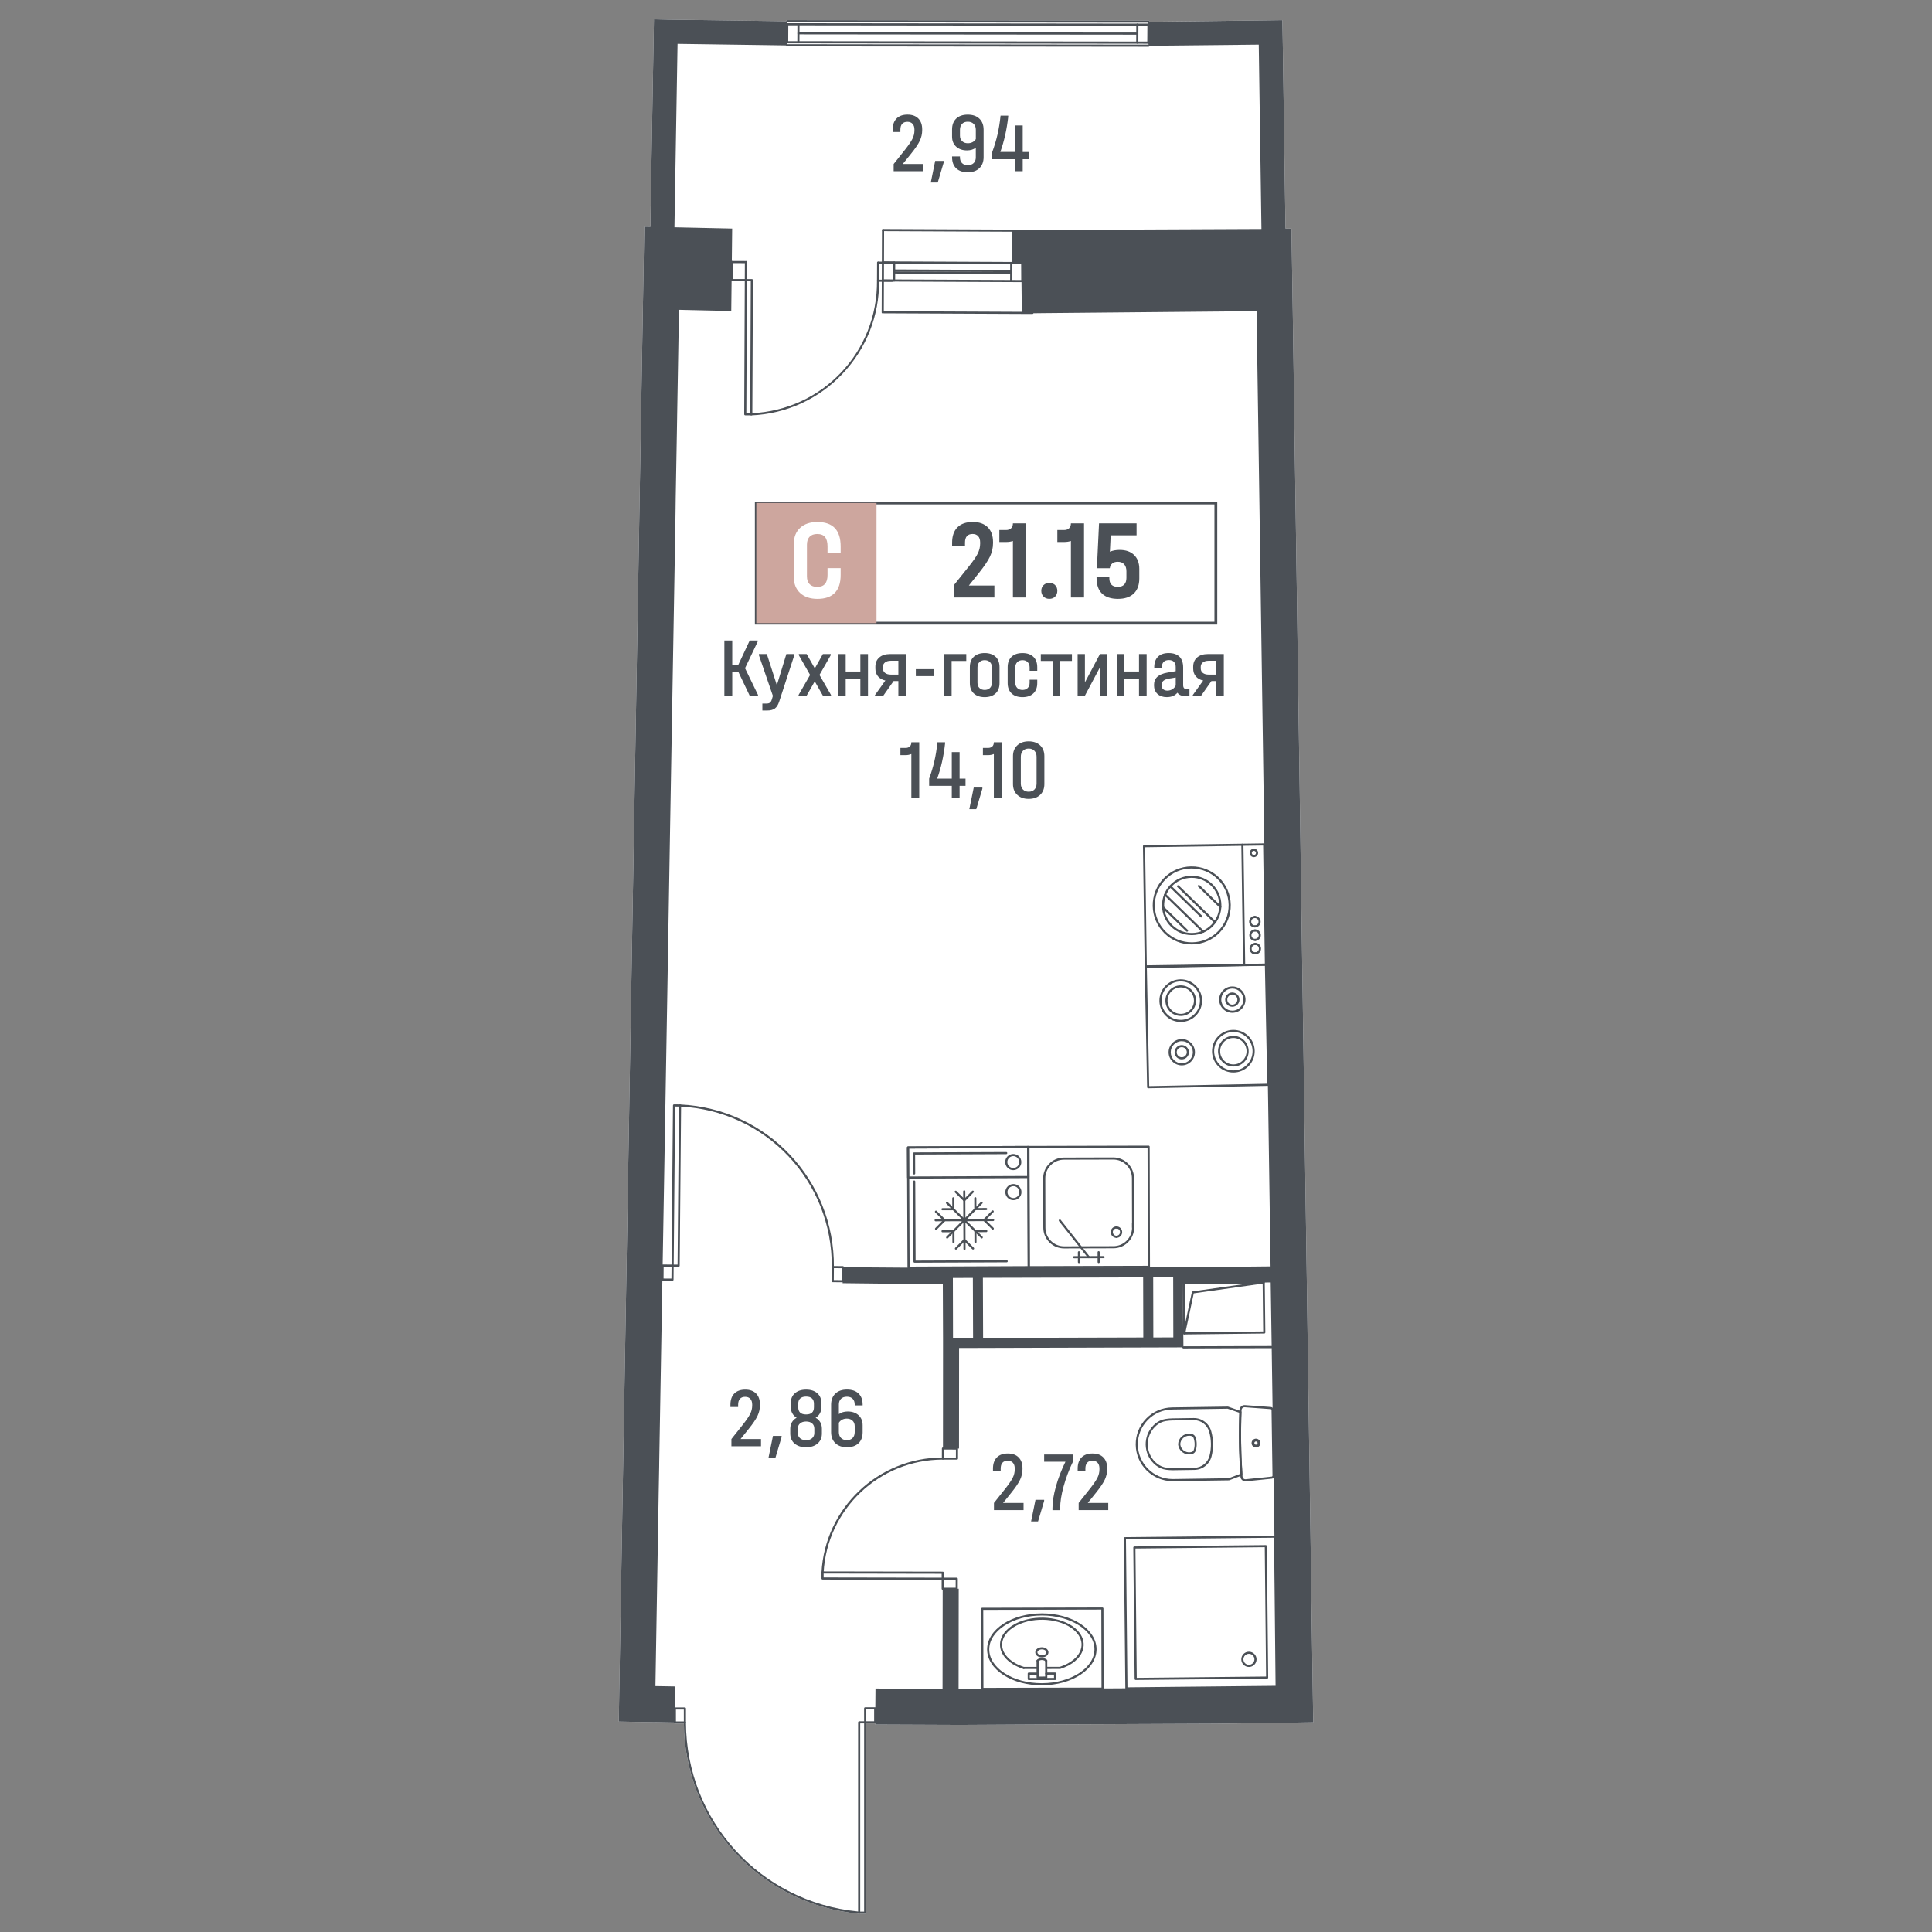 <?xml version="1.0" encoding="utf-8"?>
<!-- Generator: Adobe Illustrator 28.0.0, SVG Export Plug-In . SVG Version: 6.00 Build 0)  -->
<svg version="1.1" id="Балкон" xmlns="http://www.w3.org/2000/svg" xmlns:xlink="http://www.w3.org/1999/xlink" x="0px"
	 y="0px" width="1000px" height="1000px" viewBox="0 0 1000 1000" style="enable-background:new 0 0 1000 1000;"
	 xml:space="preserve">
<rect x="0" y="0" width="1000" height="1000" fill="#808080" stroke="none"/>
<style type="text/css">
	.st0{fill:#FFFFFF;}
	.st1{fill:#4B5056;}
	.st2{fill:none;stroke:#4B5056;stroke-width:1.118;stroke-linecap:round;stroke-linejoin:round;stroke-miterlimit:10;}
	.st3{fill:none;}
	.st4{fill:#4B5157;}
	.st5{fill:#CDA69E;}
</style>
<g>
	<path class="st0" d="M453,892.63v-0.6h-4.64V990c0,0.3-0.24,0.55-0.54,0.55h-3.11c-0.01,0-0.01,0-0.01,0c-0.04,0-0.07,0-0.1-0.01
		c-24.75-2.27-47.64-13.61-64.43-31.94c-16.69-18.22-25.98-41.81-26.2-66.49h-4.65c-0.3,0-0.55-0.24-0.55-0.55l-9.85-0.18v0.04
		l-18.65-0.33l12.47-731.17l0.73-42.61l3.19,0.07l0.03-4.97l1.57-89.94L338.48,10l7.94,0.18l5.74,0.08l54.77,0.75v-0.03
		c0-0.3,0.25-0.55,0.55-0.55l187.02,0.19c0.3,0,0.55,0.25,0.55,0.55c0,0.03-0.01,0.07-0.01,0.1l60.81-0.72l7.9-0.11l0.22,12.47
		l1.2,81.75l0.22,13.64l3.07-0.04l0.66,42.5l10.32,712.12l0.29,18.58l-10.75,0.18l-39.43,0.55l-84.42,0.36l-48.28,0.26L453,892.63z"
		/>
	<g id="LWPOLYLINE_00000065073985768671756780000014228264787993479558_">
		<path class="st1" d="M612.91,690.7c-0.14,0-0.28-0.06-0.38-0.16c-0.1-0.1-0.16-0.24-0.17-0.39l-0.3-25.92
			c0-0.3,0.24-0.55,0.54-0.55l41.47-0.47c0.16,0.04,0.29,0.05,0.39,0.16s0.16,0.24,0.17,0.39l0.3,25.92c0,0.3-0.24,0.55-0.54,0.55
			L612.91,690.7C612.92,690.7,612.92,690.7,612.91,690.7z M613.17,664.78l0.28,24.82l40.37-0.46l-0.28-24.82L613.17,664.78z"/>
	</g>
	<g id="SOLID_00000134972661472717117350000016576816584717390246_">
		<path class="st1" d="M612.91,690.7c-0.02,0-0.04,0-0.05,0c-0.28-0.03-0.49-0.26-0.49-0.54l-0.3-25.92c0-0.3,0.24-0.55,0.54-0.55
			l41.47-0.47c0.25-0.01,0.53,0.22,0.55,0.51c0.02,0.29-0.18,0.54-0.47,0.58l-36.27,5.13l-4.44,20.83
			C613.4,690.53,613.17,690.7,612.91,690.7z M613.17,664.78l0.23,20.44l3.5-16.38c0.05-0.23,0.23-0.4,0.46-0.43l28.25-4
			L613.17,664.78z"/>
	</g>
	<g id="LWPOLYLINE_00000060013418935782269790000009963416219092168071_">
		<path class="st1" d="M612.53,697.94c-0.3,0-0.55-0.25-0.55-0.55c0-0.3,0.24-0.55,0.55-0.55l45.7-0.14c0,0,0,0,0,0
			c0.3,0,0.55,0.25,0.55,0.55c0,0.3-0.24,0.55-0.55,0.55L612.53,697.94C612.53,697.94,612.53,697.94,612.53,697.94z"/>
	</g>
	<g id="LINE_00000174571384936885671980000016967542112575011749_">
		<path class="st1" d="M594.45,22.63C594.45,22.63,594.45,22.63,594.45,22.63c-0.3,0-0.55-0.25-0.55-0.55l0.04-9.33
			c0-0.3,0.25-0.55,0.55-0.55c0,0,0,0,0,0c0.3,0,0.55,0.25,0.55,0.55L595,22.08C595,22.38,594.75,22.63,594.45,22.63z"/>
	</g>
	<g id="LINE_00000113346461691652862890000011960168271915739297_">
		<path class="st1" d="M594.49,13.3C594.49,13.3,594.49,13.3,594.49,13.3l-187.02-0.21c-0.3,0-0.55-0.25-0.55-0.55
			c0-0.3,0.25-0.55,0.55-0.55c0,0,0,0,0,0l187.02,0.21c0.3,0,0.55,0.25,0.55,0.55C595.04,13.05,594.79,13.3,594.49,13.3z"/>
	</g>
	<g id="LINE_00000044144166410702263740000017307248475410024109_">
		<path class="st1" d="M588.67,17.94C588.67,17.94,588.67,17.94,588.67,17.94l-175.41-0.17c-0.3,0-0.55-0.25-0.55-0.55
			c0-0.3,0.25-0.55,0.55-0.55c0,0,0,0,0,0l175.4,0.17c0.3,0,0.55,0.25,0.55,0.55C589.21,17.69,588.97,17.94,588.67,17.94z"/>
	</g>
	<g id="LINE_00000173128313277497753250000017653102106472739458_">
		<path class="st1" d="M594.45,22.63C594.45,22.63,594.45,22.63,594.45,22.63c-0.3,0-0.55-0.25-0.55-0.55l0.04-9.33
			c0-0.3,0.25-0.55,0.55-0.55c0,0,0,0,0,0c0.3,0,0.55,0.25,0.55,0.55L595,22.08C595,22.38,594.75,22.63,594.45,22.63z"/>
	</g>
	<g id="LINE_00000038376975322677310230000009168397599866896270_">
		<path class="st1" d="M588.65,22.6C588.65,22.6,588.65,22.6,588.65,22.6c-0.3,0-0.55-0.25-0.55-0.55l0.04-9.33
			c0-0.3,0.25-0.55,0.55-0.55c0,0,0,0,0,0c0.3,0,0.55,0.25,0.55,0.55l-0.04,9.33C589.2,22.36,588.95,22.6,588.65,22.6z"/>
	</g>
	<g id="LINE_00000019670061562046807960000011328357827935498900_">
		<path class="st1" d="M407.44,22.42C407.44,22.42,407.44,22.42,407.44,22.42c-0.3,0-0.55-0.25-0.55-0.55l0.04-9.33
			c0-0.3,0.25-0.55,0.55-0.55c0,0,0,0,0,0c0.3,0,0.55,0.25,0.55,0.55l-0.04,9.33C407.99,22.17,407.74,22.42,407.44,22.42z"/>
	</g>
	<g id="LINE_00000085237337933391741470000007410707279847031424_">
		<path class="st1" d="M413.24,22.44C413.24,22.44,413.24,22.44,413.24,22.44c-0.3,0-0.55-0.25-0.55-0.55l0.04-9.33
			c0-0.3,0.23-0.51,0.55-0.55c0.3,0,0.55,0.25,0.55,0.55l-0.04,9.33C413.79,22.19,413.54,22.44,413.24,22.44z"/>
	</g>
	<g id="LINE_00000111159229237152160990000012774235471600963464_">
		<path class="st1" d="M594.45,22.63C594.45,22.63,594.45,22.63,594.45,22.63l-187.02-0.21c-0.3,0-0.55-0.25-0.55-0.55
			c0-0.3,0.25-0.55,0.55-0.55c0,0,0,0,0,0l187.02,0.21c0.3,0,0.55,0.25,0.55,0.55C595,22.38,594.76,22.63,594.45,22.63z"/>
	</g>
	<g id="LINE_00000023281814409081981710000006756147027372186547_">
		<path class="st1" d="M594.45,24.18C594.45,24.18,594.45,24.18,594.45,24.18l-187.02-0.21c-0.3,0-0.55-0.25-0.55-0.55
			c0-0.3,0.25-0.55,0.55-0.55c0,0,0,0,0,0l187.02,0.21c0.3,0,0.55,0.25,0.55,0.55C595,23.94,594.75,24.18,594.45,24.18z"/>
	</g>
	<g id="LINE_00000127761272494977228020000014210044971333225912_">
		<path class="st1" d="M595.05,11.17c0,0.03-0.01,0.07-0.01,0.1c-0.06,0.25-0.27,0.45-0.54,0.45h-0.1l-186.92-0.19h-0.05
			c-0.27-0.03-0.48-0.25-0.5-0.52v-0.03c0-0.3,0.25-0.55,0.55-0.55l187.02,0.19C594.8,10.62,595.05,10.87,595.05,11.17z"/>
	</g>
	<g id="LINE_00000078731458043419244100000002452931521236978071_">
		<path class="st1" d="M534.44,146.06C534.44,146.06,534.44,146.06,534.44,146.06l-77.47-0.35c-0.3,0-0.55-0.25-0.55-0.55
			c0-0.3,0.25-0.55,0.55-0.55c0,0,0,0,0,0l77.47,0.35c0.3,0,0.55,0.25,0.55,0.55C534.99,145.81,534.75,146.06,534.44,146.06z"/>
	</g>
	<g id="LINE_00000121264350337342506440000001060700228342696833_">
		<path class="st1" d="M534.49,136.73C534.48,136.73,534.48,136.73,534.49,136.73l-77.47-0.35c-0.3,0-0.55-0.25-0.55-0.55
			c0-0.3,0.25-0.55,0.55-0.55c0,0,0,0,0,0l77.47,0.35c0.3,0,0.55,0.25,0.55,0.55C535.03,136.48,534.79,136.73,534.49,136.73z"/>
	</g>
	<g id="LINE_00000152231782145564862740000015360695664073997754_">
		<path class="st1" d="M523.4,140.83C523.4,140.83,523.4,140.83,523.4,140.83l-60.6-0.28c-0.3,0-0.55-0.25-0.55-0.55
			c0-0.3,0.25-0.55,0.55-0.55c0,0,0,0,0,0l60.6,0.28c0.3,0,0.55,0.25,0.55,0.55C523.95,140.58,523.71,140.83,523.4,140.83z"/>
	</g>
	<g id="LINE_00000037693936254265684040000009892958665114008712_">
		<path class="st1" d="M529.19,146.04C529.19,146.04,529.18,146.04,529.19,146.04c-0.31,0-0.55-0.25-0.55-0.55l0.04-9.33
			c0-0.3,0.25-0.55,0.55-0.55c0,0,0,0,0,0c0.3,0,0.55,0.25,0.55,0.55l-0.04,9.33C529.73,145.79,529.49,146.04,529.19,146.04z"/>
	</g>
	<g id="LINE_00000057147440361916698560000003440633496949864616_">
		<path class="st1" d="M462.78,145.73C462.78,145.73,462.78,145.73,462.78,145.73c-0.31,0-0.55-0.25-0.55-0.55l0.04-9.33
			c0-0.3,0.25-0.55,0.55-0.55c0,0,0,0,0,0c0.3,0,0.55,0.25,0.55,0.55l-0.04,9.33C463.33,145.49,463.08,145.73,462.78,145.73z"/>
	</g>
	<g id="LINE_00000021841360892955119330000014610282822841653401_">
		<path class="st1" d="M534.37,162.52C534.37,162.52,534.37,162.52,534.37,162.52l-77.47-0.35c-0.3,0-0.55-0.25-0.55-0.55
			c0-0.3,0.25-0.55,0.55-0.55c0,0,0,0,0,0l77.47,0.35c0.3,0,0.55,0.25,0.55,0.55C534.92,162.28,534.67,162.52,534.37,162.52z"/>
	</g>
	<g id="LINE_00000063607947147289674840000009376219862512696238_">
		<path class="st1" d="M534.53,119.98C534.53,119.98,534.53,119.98,534.53,119.98l-77.47-0.35c-0.3,0-0.55-0.25-0.55-0.55
			c0-0.3,0.25-0.55,0.55-0.55c0,0,0,0,0,0l77.47,0.35c0.3,0,0.55,0.25,0.55,0.55C535.08,119.74,534.83,119.98,534.53,119.98z"/>
	</g>
	<g id="LINE_00000133495434466312929420000015958612896563354809_">
		<path class="st1" d="M523.38,146.02C523.38,146.02,523.38,146.02,523.38,146.02c-0.31,0-0.55-0.25-0.55-0.55l0.04-9.33
			c0-0.3,0.25-0.55,0.55-0.55c0,0,0,0,0,0c0.3,0,0.55,0.25,0.55,0.55l-0.04,9.33C523.93,145.77,523.68,146.02,523.38,146.02z"/>
	</g>
	<g id="LINE_00000154412296163475743190000003393761631277346485_">
		<path class="st1" d="M456.9,162.17C456.9,162.17,456.9,162.17,456.9,162.17c-0.3,0-0.55-0.25-0.55-0.55l0.16-42.54
			c0-0.3,0.25-0.55,0.55-0.55c0,0,0,0,0,0c0.3,0,0.55,0.25,0.55,0.55l-0.16,42.54C457.45,161.93,457.2,162.17,456.9,162.17z"/>
	</g>
	<g id="LINE_00000165942261697836642320000009312278135357761161_">
		<path class="st1" d="M523.4,141.86C523.4,141.86,523.4,141.86,523.4,141.86l-60.6-0.28c-0.3,0-0.55-0.25-0.55-0.55
			c0-0.3,0.25-0.55,0.55-0.55c0,0,0,0,0,0l60.6,0.28c0.3,0,0.55,0.25,0.55,0.55C523.95,141.62,523.7,141.86,523.4,141.86z"/>
	</g>
	<g id="LWPOLYLINE_00000114074801694088124920000017190803233519504517_">
		<path class="st1" d="M348.15,654.55l-0.56-0.01l-4.6-0.04h-0.03c-0.15,0-0.28,0.06-0.39,0.16c-0.1,0.1-0.16,0.24-0.16,0.39
			l-0.07,7.26c0,0.14,0.06,0.28,0.16,0.39c0.09,0.09,0.21,0.15,0.34,0.16h0.05l5.18,0.05c0,0,0,0,0.01,0c0.3,0,0.54-0.25,0.54-0.55
			l0.06-6.7l0.01-0.55C348.69,654.8,348.45,654.55,348.15,654.55z M347.53,661.8l-4.08-0.03l0.05-6.16l4.09,0.03L347.53,661.8z"/>
	</g>
	<g id="LWPOLYLINE_00000109750439927845384030000010065991813548106902_">
		<path class="st1" d="M436.66,655.5c-0.11-0.1-0.25-0.16-0.39-0.16l-4.64-0.04l-0.55-0.01c-0.3,0-0.54,0.23-0.55,0.54v0.01
			l-0.06,7.25c-0.01,0.15,0.05,0.29,0.15,0.39c0.11,0.11,0.24,0.16,0.39,0.17l5.14,0.04h0.04c0.01,0,0.01,0,0.01,0
			c0.3,0,0.54-0.24,0.55-0.54l0.06-7.24v-0.02C436.81,655.75,436.76,655.61,436.66,655.5z M435.65,662.59l-4.08-0.04l0.05-6.16
			l4.09,0.04L435.65,662.59z"/>
	</g>
	<g id="ARC_00000104691051294873790410000009490462673533480084_">
		<path class="st1" d="M431.08,656.38C431.08,656.38,431.08,656.38,431.08,656.38c-0.31,0-0.55-0.25-0.55-0.55
			c0.37-44.48-34.14-80.97-78.57-83.08c-0.3-0.01-0.54-0.27-0.52-0.57c0.01-0.3,0.28-0.56,0.57-0.52
			c45.02,2.14,79.99,39.12,79.61,84.19C431.63,656.14,431.38,656.38,431.08,656.38z"/>
	</g>
	<g id="LWPOLYLINE_00000147935942771908402850000008297504867575818126_">
		<path class="st1" d="M352.38,571.81c-0.1-0.09-0.23-0.15-0.36-0.16c-0.01,0-0.01,0-0.02,0h-0.04l-3.07-0.03c-0.01,0-0.01,0-0.01,0
			c-0.3,0-0.54,0.25-0.55,0.55l-0.74,82.37v0.56c0,0.14,0.06,0.28,0.16,0.39c0.1,0.1,0.24,0.16,0.39,0.16l0.54,0.01l2.57,0.02
			c0.3,0,0.55-0.25,0.55-0.55l0.73-82.35l0.01-0.58C352.54,572.06,352.48,571.92,352.38,571.81z M350.71,654.57l-2.01-0.01
			l0.73-81.83l2.01,0.01L350.71,654.57z"/>
	</g>
	<g id="ARC_00000042739013139536144350000003449014565428180113_">
		<path class="st1" d="M388.86,215.01c-0.29,0-0.54-0.23-0.55-0.53c-0.01-0.3,0.22-0.56,0.52-0.57
			c36.86-1.58,65.46-31.73,65.09-68.62c0-0.3,0.24-0.55,0.54-0.55c0.31,0.01,0.55,0.24,0.55,0.54c0.18,18.03-6.56,35.16-18.97,48.24
			c-12.41,13.08-29.16,20.71-47.18,21.49C388.87,215.01,388.87,215.01,388.86,215.01z"/>
	</g>
	<g id="LINE_00000114059447358669826940000003945713587287681958_">
		<path class="st1" d="M461.73,145.87C461.73,145.87,461.73,145.87,461.73,145.87l-7.26-0.03c-0.3,0-0.55-0.25-0.55-0.55
			c0-0.3,0.25-0.55,0.55-0.55c0,0,0,0,0,0l7.26,0.03c0.3,0,0.55,0.25,0.55,0.55C462.28,145.62,462.04,145.87,461.73,145.87z"/>
	</g>
	<g id="LINE_00000083082312838731975130000015826818246012764555_">
		<path class="st1" d="M454.48,145.84C454.48,145.84,454.48,145.84,454.48,145.84c-0.31,0-0.55-0.25-0.55-0.55l0.04-9.33
			c0-0.3,0.25-0.55,0.55-0.55c0,0,0,0,0,0c0.3,0,0.55,0.25,0.55,0.55l-0.04,9.33C455.02,145.59,454.78,145.84,454.48,145.84z"/>
	</g>
	<g id="LINE_00000147199944528219791640000007606387127195939512_">
		<path class="st1" d="M461.78,136.54C461.77,136.54,461.77,136.54,461.78,136.54l-7.26-0.03c-0.3,0-0.55-0.25-0.55-0.55
			c0-0.3,0.25-0.55,0.55-0.55c0,0,0,0,0,0l7.26,0.03c0.3,0,0.55,0.25,0.55,0.55C462.32,136.29,462.08,136.54,461.78,136.54z"/>
	</g>
	<g id="LINE_00000124135266734075035360000011745099629888763544_">
		<path class="st1" d="M386.09,136.21C386.09,136.21,386.09,136.21,386.09,136.21l-7.26-0.03c-0.3,0-0.55-0.25-0.55-0.55
			c0-0.3,0.25-0.55,0.55-0.55c0,0,0,0,0,0l7.26,0.03c0.3,0,0.55,0.25,0.55,0.55C386.64,135.96,386.39,136.21,386.09,136.21z"/>
	</g>
	<g id="LINE_00000036243966377412092050000008825287882054946201_">
		<path class="st1" d="M386.05,145.54C386.05,145.54,386.05,145.54,386.05,145.54c-0.31,0-0.55-0.25-0.55-0.55l0.04-9.33
			c0-0.3,0.25-0.55,0.55-0.55c0,0,0,0,0,0c0.3,0,0.55,0.25,0.55,0.55l-0.04,9.33C386.6,145.29,386.35,145.54,386.05,145.54z"/>
	</g>
	<g id="LINE_00000114036342971993374410000006641523761984353470_">
		<path class="st1" d="M386.05,145.54C386.05,145.54,386.05,145.54,386.05,145.54l-7.26-0.03c-0.3,0-0.55-0.25-0.55-0.55
			c0-0.3,0.25-0.55,0.55-0.55c0,0,0,0,0,0l7.26,0.03c0.3,0,0.55,0.25,0.55,0.55C386.6,145.29,386.35,145.54,386.05,145.54z"/>
	</g>
	<g id="LINE_00000116199507177190239610000006441567078645551775_">
		<path class="st1" d="M378.79,145.5C378.79,145.5,378.79,145.5,378.79,145.5c-0.31,0-0.55-0.25-0.55-0.55l0.04-9.33
			c0-0.3,0.25-0.55,0.55-0.55c0,0,0,0,0,0c0.3,0,0.55,0.25,0.55,0.55l-0.04,9.33C379.34,145.26,379.1,145.5,378.79,145.5z"/>
	</g>
	<g id="LWPOLYLINE_00000108289117660699644820000008552189998405945784_">
		<path class="st1" d="M389.16,144.45l-2.56-0.01h-0.55c-0.14,0-0.28,0.06-0.38,0.16c-0.11,0.1-0.17,0.24-0.17,0.39v0.55l-0.3,68.89
			c0,0.3,0.24,0.55,0.55,0.55l3,0.02h0.11c0.14,0,0.28-0.06,0.38-0.16c0.11-0.11,0.17-0.25,0.17-0.39v-0.56l0.3-68.89
			C389.71,144.7,389.47,144.45,389.16,144.45z M386.6,145.54l2.01,0.01l-0.3,68.35l-2.01-0.01L386.6,145.54z"/>
	</g>
	<g id="LWPOLYLINE_00000072967006567396545570000006495192594904143747_">
		<path class="st1" d="M495.21,816.6l-6.71-0.01h-0.55c-0.14,0-0.28,0.06-0.38,0.16c-0.11,0.1-0.17,0.24-0.17,0.39v5.18
			c0,0.31,0.23,0.54,0.53,0.55h0.01l7.26,0.02c0.15,0,0.29-0.06,0.39-0.16c0.1-0.11,0.16-0.25,0.16-0.39v-0.01l0.01-5.18
			C495.76,816.85,495.51,816.61,495.21,816.6z M494.66,817.7l-0.01,4.09l-6.16-0.01l0.01-4.09L494.66,817.7z"/>
	</g>
	<g id="LWPOLYLINE_00000151509016146151456400000016320561504128928424_">
		<path class="st1" d="M495.33,749.21l-7.25-0.01h-0.01c-0.3,0-0.55,0.25-0.55,0.55l-0.01,4.65v0.53c0,0.15,0.06,0.29,0.16,0.39
			c0.11,0.1,0.25,0.16,0.39,0.16l7.26,0.02c0.15,0,0.28-0.06,0.39-0.16c0.1-0.11,0.16-0.25,0.16-0.39l0.01-5.18v-0.01
			C495.88,749.46,495.63,749.22,495.33,749.21z M494.77,754.4l-6.16-0.01l0.01-4.09l6.16,0.01L494.77,754.4z"/>
	</g>
	<g id="ARC_00000041983524740339308250000010080823096800438692_">
		<path class="st1" d="M425.76,814.47c-0.01,0-0.02,0-0.03,0c-0.3-0.02-0.54-0.27-0.52-0.58c1.79-33.38,29.37-59.51,62.79-59.51
			c0.33,0,0.6,0.23,0.6,0.55c0,0.3-0.25,0.55-0.55,0.55l0,0c-0.02,0-0.03,0-0.05,0c-32.84,0-59.93,25.67-61.69,58.47
			C426.29,814.24,426.05,814.47,425.76,814.47z"/>
	</g>
	<g id="LWPOLYLINE_00000079481510059477543710000012510514691496354459_">
		<path class="st1" d="M488.35,813.64c-0.1-0.1-0.24-0.16-0.39-0.16l-61.61-0.11h-0.59c-0.14,0-0.28,0.06-0.38,0.16
			c-0.08,0.07-0.14,0.17-0.16,0.28c-0.01,0.04-0.01,0.07-0.01,0.11v3.11c0,0.3,0.24,0.55,0.55,0.55l61.64,0.11h0.55
			c0.31,0,0.55-0.25,0.55-0.55v-0.55l0.01-2.56C488.51,813.89,488.45,813.75,488.35,813.64z M426.31,816.48v-2.01l61.1,0.11v2.01
			L426.31,816.48z"/>
	</g>
	<g id="LWPOLYLINE_00000147932120642781745000000014295268571550916262_">
		<path class="st1" d="M453.54,884.22c0-0.27-0.2-0.5-0.47-0.53c-0.02-0.01-0.05-0.01-0.08-0.01h-5.18c-0.3,0-0.55,0.25-0.55,0.55
			l0.01,6.71v0.55c0,0.14,0.05,0.28,0.16,0.38c0.1,0.11,0.24,0.16,0.38,0.16H453c0.14,0,0.28-0.06,0.39-0.16
			c0.1-0.1,0.16-0.24,0.16-0.39L453.54,884.22z M452.45,890.93l-4.09,0.01v-6.16l4.09-0.01V890.93z"/>
	</g>
	<g id="LWPOLYLINE_00000040559047986109315550000011678060120071459758_">
		<path class="st1" d="M354.5,883.75l-5.07,0.01h-0.11c-0.15,0-0.29,0.06-0.39,0.16c-0.11,0.1-0.16,0.24-0.16,0.39v7.25
			c0,0.31,0.25,0.55,0.55,0.55h5.19c0.14,0,0.28-0.06,0.38-0.16c0.11-0.11,0.16-0.23,0.16-0.38v-7.27
			C355.05,884,354.8,883.75,354.5,883.75z M349.86,884.85h4.09l0.01,6.16h-4.09L349.86,884.85z"/>
	</g>
	<g id="ARC_00000068645323012236535260000007455499133624386945_">
		<path class="st1" d="M445.25,990.05c-0.03,0.28-0.26,0.5-0.54,0.5c-0.01,0-0.01,0-0.01,0c-0.04,0-0.07,0-0.1-0.01
			c-24.75-2.27-47.64-13.61-64.43-31.94c-16.69-18.22-25.98-41.81-26.2-66.49c-0.01-0.18-0.01-0.36-0.01-0.54
			c0-0.3,0.24-0.55,0.54-0.55c0,0,0,0,0.01,0c0.3,0,0.53,0.23,0.54,0.54v0.01c0.19,50.96,38.46,92.91,89.11,97.82
			c0.2,0.02,0.39,0.04,0.59,0.06C445.06,989.48,445.28,989.75,445.25,990.05z"/>
	</g>
	<g id="LWPOLYLINE_00000067212016791981219600000009422219583261659013_">
		<path class="st1" d="M448.2,891.1c-0.1-0.11-0.24-0.16-0.39-0.16h-3.11c-0.3,0-0.54,0.25-0.54,0.55V990
			c0,0.15,0.05,0.29,0.16,0.39c0.08,0.07,0.17,0.13,0.28,0.15c0.03,0.01,0.06,0.01,0.1,0.01c0,0,0,0,0.01,0h3.11
			c0.3,0,0.54-0.25,0.54-0.55v-98.51C448.36,891.34,448.31,891.2,448.2,891.1z M447.27,989.45h-2.02v-97.41l2.02-0.01V989.45z"/>
	</g>
	<g id="POLYLINE_00000026138419341812284430000004459445334370952330_">
		<path class="st1" d="M594.29,563.28c-0.14,0-0.28-0.05-0.38-0.15c-0.11-0.1-0.17-0.24-0.17-0.38l-1.24-62.19
			c-0.01-0.3,0.24-0.55,0.54-0.56l62.19-1.24c0.14-0.02,0.29,0.05,0.39,0.15s0.17,0.24,0.17,0.38l1.24,62.19
			c0.01,0.3-0.24,0.55-0.54,0.56l-62.19,1.24C594.3,563.28,594.3,563.28,594.29,563.28z M593.61,501.07l1.22,61.1l61.1-1.22
			l-1.22-61.1L593.61,501.07z"/>
	</g>
	<g id="SPLINE_00000106857297783811695550000015498420417501351554_">
		<path class="st1" d="M611.14,528.97c-2.86,0-5.57-1.09-7.64-3.08c-2.13-2.04-3.33-4.79-3.39-7.74l0,0
			c-0.06-2.95,1.03-5.74,3.08-7.87c2.04-2.13,4.79-3.33,7.74-3.39c0.08,0,0.15,0,0.23,0c2.87,0,5.57,1.09,7.64,3.08
			c2.13,2.04,3.33,4.79,3.39,7.74c0.06,2.95-1.03,5.74-3.08,7.87c-2.04,2.13-4.79,3.33-7.74,3.39
			C611.3,528.97,611.22,528.97,611.14,528.97z M611.16,507.98c-0.07,0-0.14,0-0.21,0c-2.66,0.05-5.13,1.14-6.97,3.05
			c-1.84,1.92-2.83,4.43-2.77,7.09l0,0c0.05,2.66,1.14,5.13,3.05,6.97s4.43,2.84,7.09,2.77c2.66-0.05,5.13-1.14,6.97-3.05
			c1.84-1.92,2.83-4.43,2.77-7.09c-0.05-2.66-1.14-5.13-3.05-6.97C616.18,508.96,613.74,507.98,611.16,507.98z"/>
	</g>
	<g id="SPLINE_00000030476450916506397930000004280496509205693877_">
		<path class="st1" d="M611.15,525.86c-2.06,0-4-0.78-5.49-2.21c-1.53-1.47-2.39-3.44-2.44-5.56s0.74-4.13,2.21-5.65
			c1.47-1.53,3.44-2.39,5.56-2.43c2.12-0.03,4.13,0.74,5.65,2.21c1.53,1.47,2.39,3.44,2.43,5.56s-0.74,4.13-2.21,5.65
			s-3.44,2.39-5.56,2.44C611.26,525.86,611.2,525.86,611.15,525.86z M611.16,511.09c-0.05,0-0.09,0-0.14,0
			c-3.77,0.07-6.77,3.2-6.7,6.97c0.07,3.72,3.13,6.7,6.83,6.7c0.05,0,0.09,0,0.14,0c1.83-0.04,3.53-0.78,4.79-2.1
			c1.26-1.32,1.94-3.05,1.9-4.87c-0.04-1.83-0.78-3.53-2.1-4.79C614.61,511.76,612.93,511.09,611.16,511.09z"/>
	</g>
	<g id="SPLINE_00000047025291655331799460000007392760773857689256_">
		<path class="st1" d="M638.38,555.13c-2.87,0-5.57-1.09-7.64-3.08c-2.13-2.04-3.33-4.79-3.39-7.74l0,0
			c-0.12-6.09,4.73-11.14,10.82-11.26c0.08,0,0.15,0,0.23,0c2.87,0,5.57,1.09,7.64,3.08c2.13,2.04,3.33,4.79,3.39,7.74
			c0.06,2.95-1.04,5.74-3.08,7.87c-2.04,2.13-4.79,3.33-7.74,3.39C638.53,555.13,638.45,555.13,638.38,555.13z M628.44,544.29
			c0.05,2.66,1.14,5.13,3.05,6.97c1.92,1.84,4.44,2.84,7.09,2.77c2.66-0.05,5.13-1.14,6.97-3.05c1.84-1.92,2.82-4.43,2.77-7.09
			c-0.11-5.48-4.65-9.88-10.14-9.74C632.7,534.26,628.33,538.81,628.44,544.29L628.44,544.29z"/>
	</g>
	<g id="SPLINE_00000000199565019660357590000012990667644398103994_">
		<path class="st1" d="M638.38,552.02c-4.3,0-7.84-3.46-7.93-7.77l0,0c-0.04-2.12,0.74-4.13,2.21-5.65
			c1.47-1.53,3.44-2.39,5.56-2.43c2.13-0.03,4.13,0.74,5.65,2.21c1.53,1.47,2.39,3.44,2.43,5.56s-0.74,4.13-2.21,5.65
			s-3.44,2.39-5.56,2.44C638.49,552.02,638.43,552.02,638.38,552.02z M631.55,544.23c0.07,3.77,3.21,6.77,6.97,6.7
			c1.83-0.04,3.53-0.78,4.79-2.1c1.26-1.32,1.94-3.05,1.9-4.87c-0.04-1.83-0.78-3.53-2.1-4.79c-1.32-1.27-3.01-1.95-4.87-1.9
			C634.48,537.33,631.47,540.46,631.55,544.23L631.55,544.23z"/>
	</g>
	<g id="SPLINE_00000039132557627172400410000014533555444596635536_">
		<path class="st1" d="M637.85,524.21c-3.7,0-6.74-2.97-6.82-6.68l0,0c-0.07-3.76,2.92-6.88,6.68-6.95c1.82-0.05,3.54,0.64,4.86,1.9
			c1.31,1.26,2.06,2.96,2.09,4.78c0.04,1.82-0.64,3.55-1.9,4.86c-1.26,1.31-2.96,2.06-4.78,2.09
			C637.94,524.21,637.89,524.21,637.85,524.21z M632.13,517.51c0.06,3.15,2.65,5.67,5.83,5.6c3.15-0.06,5.67-2.68,5.6-5.83
			c-0.06-3.11-2.62-5.61-5.72-5.61c-0.04,0-0.08,0-0.12,0C634.58,511.74,632.07,514.35,632.13,517.51L632.13,517.51z"/>
	</g>
	<g id="SPLINE_00000147203371345552852390000003885801811748596666_">
		<path class="st1" d="M637.85,521.1c-0.96,0-1.87-0.37-2.57-1.03c-0.71-0.69-1.12-1.61-1.14-2.6c-0.04-2.04,1.59-3.74,3.63-3.78
			c0.98,0.01,1.93,0.35,2.64,1.03c0.71,0.69,1.12,1.61,1.14,2.6c0.02,0.99-0.35,1.93-1.03,2.64c-0.69,0.71-1.61,1.12-2.6,1.14
			C637.9,521.1,637.87,521.1,637.85,521.1z M637.85,514.78c-0.02,0-0.04,0-0.05,0c-1.44,0.03-2.58,1.22-2.56,2.66l0,0
			c0.01,0.7,0.3,1.35,0.8,1.83c0.5,0.48,1.16,0.76,1.86,0.73c0.7-0.01,1.35-0.3,1.83-0.8c0.48-0.5,0.74-1.16,0.73-1.86
			c-0.01-0.7-0.3-1.35-0.8-1.83C639.17,515.04,638.53,514.78,637.85,514.78z"/>
	</g>
	<g id="SPLINE_00000101814788955508614510000001362846301106746803_">
		<path class="st1" d="M611.68,551.44c-1.77,0-3.44-0.67-4.72-1.9c-1.31-1.26-2.06-2.96-2.09-4.78l0,0
			c-0.07-3.76,2.92-6.88,6.68-6.95c1.82-0.05,3.55,0.64,4.86,1.9s2.06,2.96,2.09,4.78c0.08,3.76-2.92,6.88-6.68,6.95
			C611.77,551.44,611.73,551.44,611.68,551.44z M605.97,544.74c0.06,3.11,2.62,5.61,5.72,5.61c0.04,0,0.08,0,0.12,0
			c3.15-0.06,5.67-2.68,5.6-5.83c-0.06-3.11-2.62-5.61-5.72-5.61c-0.04,0-0.08,0-0.12,0C608.42,538.97,605.9,541.58,605.97,544.74
			L605.97,544.74z"/>
	</g>
	<g id="SPLINE_00000176761710208557525930000012337075500402485120_">
		<path class="st1" d="M611.68,548.33c-0.96,0-1.87-0.37-2.57-1.03c-0.71-0.69-1.12-1.61-1.14-2.6c-0.04-2.04,1.59-3.74,3.63-3.78
			c2.06,0,3.74,1.59,3.78,3.63c0.02,0.99-0.35,1.93-1.03,2.64c-0.69,0.71-1.61,1.12-2.6,1.14
			C611.73,548.33,611.71,548.33,611.68,548.33z M611.68,542.01c-0.02,0-0.03,0-0.05,0c-0.7,0.01-1.35,0.3-1.83,0.8
			c-0.48,0.5-0.74,1.16-0.73,1.86l0,0c0.01,0.7,0.3,1.35,0.8,1.83s1.18,0.76,1.86,0.73c0.7-0.01,1.35-0.3,1.83-0.8
			c0.48-0.5,0.74-1.16,0.73-1.86C614.27,543.15,613.1,542.01,611.68,542.01z"/>
	</g>
	<g id="SPLINE_00000105401343573681799020000010355322968448955289_">
		<path class="st1" d="M615.47,752.83c-0.89,0-1.78-0.21-2.6-0.63c-1.35-0.7-2.36-1.88-2.82-3.33c-0.14-0.42-0.22-0.87-0.26-1.32
			c0.07-1.59,0.72-2.99,1.85-4.02c1.12-1.03,2.59-1.55,4.1-1.48c0.45,0.02,0.9,0.09,1.33,0.22l0,0c0.8,0.23,1.45,0.84,1.73,1.63
			c0.79,2.24,0.83,4.71,0.1,6.97c-0.26,0.8-0.89,1.42-1.68,1.68C616.65,752.73,616.06,752.83,615.47,752.83z M615.49,743.14
			c-2.44,0-4.48,1.93-4.59,4.39c0.03,0.3,0.1,0.66,0.21,1c0.38,1.17,1.18,2.12,2.28,2.69c1.09,0.56,2.34,0.67,3.51,0.29
			c0.46-0.15,0.83-0.51,0.98-0.97c0.66-2.03,0.62-4.25-0.09-6.26c-0.16-0.46-0.54-0.81-1-0.95l0,0c-0.35-0.1-0.71-0.16-1.07-0.18
			C615.63,743.14,615.56,743.14,615.49,743.14z"/>
	</g>
	<g id="SPLINE_00000065757803284178014150000014640097503229104799_">
		<path class="st1" d="M606.95,760.98c-1.09,0-2.18-0.07-3.25-0.21c-1.98-0.26-3.86-1.05-5.43-2.3c-6.02-4.78-7.03-13.57-2.25-19.58
			c0.58-0.73,1.23-1.39,1.93-1.99c1.53-1.29,3.38-2.14,5.36-2.45c1.2-0.19,2.41-0.29,3.61-0.31l10.91-0.16
			c4.18-0.06,7.94,2.72,9.09,6.77c1.2,4.25,1.27,8.76,0.19,13.04c-1.03,4.08-4.68,6.97-8.89,7.03l-10.91,0.16
			C607.19,760.98,607.07,760.98,606.95,760.98z M617.97,735.07c-0.04,0-0.08,0-0.12,0l-10.91,0.16c-1.15,0.02-2.31,0.12-3.46,0.3
			c-1.78,0.28-3.45,1.05-4.83,2.21c-0.65,0.55-1.25,1.17-1.78,1.83c-2.13,2.69-3.09,6.04-2.7,9.45s2.08,6.46,4.77,8.59
			c1.41,1.12,3.1,1.84,4.89,2.07h0c1.14,0.15,2.3,0.21,3.46,0.2l10.91-0.16c3.71-0.05,6.93-2.6,7.84-6.2
			c1.03-4.09,0.97-8.41-0.18-12.47C624.87,737.51,621.63,735.07,617.97,735.07z"/>
	</g>
	<g id="SPLINE_00000037654644092612376680000007367774821509531291_">
		<path class="st1" d="M606.93,766.65c-10.4,0-18.93-8.38-19.08-18.81c-0.07-5.1,1.84-9.92,5.39-13.58
			c3.55-3.66,8.32-5.71,13.42-5.79l28.84-0.42c0.05,0,0.12,0.01,0.18,0.03c2.16,0.72,4.36,1.48,6.55,2.27
			c0.22,0.08,0.36,0.29,0.36,0.52v0l-0.1,3.06l-0.14,9.2l0.2,10.04l0.51,10.02c0.01,0.24-0.13,0.46-0.35,0.54
			c-2.14,0.84-4.32,1.67-6.48,2.46c-0.06,0.02-0.12,0.03-0.18,0.03l-28.84,0.42C607.12,766.65,607.03,766.65,606.93,766.65z
			 M635.42,729.15l-28.74,0.42c-4.8,0.07-9.3,2.01-12.64,5.45c-3.35,3.45-5.15,7.99-5.08,12.8c0.14,9.83,8.19,17.73,17.99,17.73
			c0.09,0,0.18,0,0.26,0l28.74-0.42c1.99-0.73,4.01-1.5,6-2.27l-0.6-13.54l-0.09-6.19l0.05-5.45l0.17-6.44
			C639.45,730.52,637.42,729.82,635.42,729.15z"/>
	</g>
	<g id="SPLINE_00000149367312048928243340000000984383252056376745_">
		<path class="st1" d="M650.09,748.87c-0.51,0-0.99-0.19-1.35-0.55c-0.37-0.36-0.58-0.84-0.59-1.36s0.19-1.01,0.55-1.38
			s0.85-0.58,1.36-0.59c0.52-0.01,1.01,0.19,1.38,0.55c0.37,0.36,0.58,0.84,0.59,1.36l0,0c0.01,0.52-0.19,1.01-0.55,1.38
			c-0.36,0.37-0.84,0.58-1.36,0.59C650.11,748.87,650.1,748.87,650.09,748.87z M650.09,746.09c0,0-0.01,0-0.01,0
			c-0.23,0-0.44,0.09-0.59,0.25s-0.24,0.37-0.24,0.6c0,0.23,0.09,0.44,0.25,0.59c0.16,0.16,0.4,0.26,0.6,0.24
			c0.23,0,0.44-0.09,0.59-0.25s0.24-0.37,0.24-0.6c0,0,0,0,0,0c0-0.23-0.09-0.44-0.25-0.59
			C650.52,746.17,650.31,746.09,650.09,746.09z"/>
	</g>
	<g id="SPLINE_00000032649402297424984510000007846468104496324529_">
		<path class="st1" d="M650.09,749.21c-0.6,0-1.16-0.23-1.59-0.64c-0.44-0.42-0.68-0.99-0.69-1.6c-0.01-0.61,0.22-1.19,0.65-1.62
			s1-0.68,1.6-0.69c1.23-0.01,2.3,0.99,2.32,2.25c0,0,0,0,0,0c0.02,1.26-0.99,2.3-2.25,2.32
			C650.11,749.21,650.1,749.21,650.09,749.21z M650.09,745.75c-0.01,0-0.01,0-0.02,0c-0.32,0-0.61,0.13-0.83,0.36
			c-0.22,0.23-0.34,0.53-0.33,0.84s0.13,0.61,0.36,0.83c0.23,0.22,0.56,0.32,0.84,0.33c0.65-0.01,1.18-0.55,1.17-1.2
			C651.26,746.26,650.73,745.75,650.09,745.75z"/>
	</g>
	<g id="SPLINE_00000004537196477638245310000005075318967255513241_">
		<path class="st1" d="M644.64,766.75c-1.32,0-2.46-1-2.59-2.34c-0.81-11.53-0.98-23.15-0.51-34.62c0.03-0.7,0.33-1.34,0.84-1.81
			c0.51-0.47,1.18-0.73,1.88-0.69c0.01,0,0.08,0,0.08,0l13.46,0.98c0.82,0.06,1.45,0.73,1.46,1.55l0.49,33.95
			c0.01,0.82-0.6,1.51-1.42,1.59l-13.42,1.37C644.81,766.74,644.72,766.75,644.64,766.75z M644.15,728.38
			c-0.39,0-0.75,0.14-1.03,0.4c-0.3,0.27-0.47,0.65-0.49,1.05c-0.47,11.43-0.3,23.01,0.5,34.42c0.05,0.45,0.24,0.81,0.55,1.07
			s0.71,0.38,1.11,0.33l13.42-1.37c0.25-0.03,0.44-0.23,0.43-0.49l-0.49-33.95c0-0.25-0.2-0.46-0.45-0.47l-13.45-0.98
			C644.15,728.38,644.18,728.38,644.15,728.38z"/>
	</g>
	<g id="POLYLINE_00000109716167361215247160000004683740315094319290_">
		<path class="st1" d="M470.26,656.7c-0.3,0-0.55-0.24-0.55-0.55l-0.26-62.21c0-0.3,0.24-0.55,0.55-0.55l62.21-0.26c0,0,0,0,0,0
			c0.14,0,0.28,0.06,0.39,0.16c0.1,0.1,0.16,0.24,0.16,0.39l0.26,62.21c0,0.3-0.24,0.55-0.55,0.55L470.26,656.7
			C470.26,656.7,470.26,656.7,470.26,656.7z M470.55,594.48l0.26,61.12l61.12-0.26l-0.26-61.12L470.55,594.48z"/>
	</g>
	<g id="POLYLINE_00000158010178069862841870000000047000181908595379_">
		<path class="st1" d="M470.06,610.04c-0.14,0-0.28-0.06-0.39-0.16c-0.1-0.1-0.16-0.24-0.16-0.39l-0.07-15.55
			c0-0.3,0.24-0.55,0.55-0.55l62.21-0.26c0,0,0,0,0,0c0.14,0,0.28,0.06,0.39,0.16c0.1,0.1,0.16,0.24,0.16,0.39l0.07,15.55
			c0,0.3-0.24,0.55-0.55,0.55L470.06,610.04C470.06,610.04,470.06,610.04,470.06,610.04z M470.55,594.48l0.06,14.46l61.12-0.26
			l-0.06-14.46L470.55,594.48z"/>
	</g>
	<g id="SPLINE_00000001657177142648380310000016636883674249763238_">
		<path class="st1" d="M524.46,605.66c-1.11,0-2.15-0.43-2.94-1.21c-0.79-0.79-1.23-1.83-1.24-2.95c0-1.12,0.43-2.17,1.21-2.96
			c0.79-0.79,1.83-1.23,2.95-1.24c0.01,0,0.01,0,0.02,0c2.29,0,4.17,1.86,4.18,4.16c0.01,2.3-1.86,4.18-4.16,4.2
			C524.48,605.66,524.47,605.66,524.46,605.66z M524.47,598.4c0,0-0.01,0-0.01,0c-0.82,0-1.59,0.33-2.17,0.91
			c-0.58,0.58-0.9,1.36-0.89,2.18c0,0.82,0.33,1.6,0.91,2.17c0.58,0.58,1.35,0.89,2.17,0.89c0,0,0.01,0,0.01,0
			c1.7-0.01,3.07-1.39,3.07-3.09C527.54,599.78,526.16,598.4,524.47,598.4z"/>
	</g>
	<g id="POLYLINE_00000049212277420273835740000014949998019665504429_">
		<path class="st1" d="M473.16,607.95c-0.3,0-0.55-0.24-0.55-0.55l-0.04-10.37c0-0.3,0.24-0.55,0.55-0.55l47.7-0.2c0,0,0,0,0,0
			c0.3,0,0.55,0.24,0.55,0.55c0,0.3-0.24,0.55-0.55,0.55l-47.15,0.2l0.04,9.82C473.71,607.7,473.47,607.95,473.16,607.95
			C473.17,607.95,473.16,607.95,473.16,607.95z"/>
	</g>
	<g id="POLYLINE_00000127008474855094741160000012121078799004507283_">
		<path class="st1" d="M473.36,653.57c-0.3,0-0.55-0.24-0.55-0.55l-0.17-41.47c0-0.3,0.24-0.55,0.55-0.55c0,0,0,0,0,0
			c0.3,0,0.55,0.24,0.55,0.55l0.17,40.93l47.15-0.2c0,0,0,0,0,0c0.3,0,0.55,0.24,0.55,0.55c0,0.3-0.24,0.55-0.55,0.55L473.36,653.57
			C473.36,653.57,473.36,653.57,473.36,653.57z"/>
	</g>
	<g id="SPLINE_00000137851664097610447220000014560696677037560452_">
		<path class="st1" d="M524.53,621.21c-2.29,0-4.17-1.86-4.18-4.16c-0.01-2.3,1.86-4.18,4.16-4.2c0.01,0,0.01,0,0.02,0
			c1.11,0,2.15,0.43,2.94,1.21c0.79,0.79,1.23,1.83,1.24,2.95l0,0c0,1.12-0.43,2.17-1.21,2.96c-0.79,0.79-1.83,1.23-2.95,1.24
			C524.54,621.21,524.54,621.21,524.53,621.21z M524.53,613.96c0,0-0.01,0-0.01,0c-0.82,0-1.59,0.33-2.17,0.91
			c-0.58,0.58-0.9,1.36-0.89,2.18c0.01,1.69,1.39,3.07,3.08,3.07c0,0,0.01,0,0.01,0c0.82,0,1.59-0.33,2.17-0.91
			c0.58-0.58,0.9-1.36,0.89-2.18l0,0c0-0.82-0.33-1.6-0.91-2.17C526.12,614.27,525.35,613.96,524.53,613.96z"/>
	</g>
	<g id="POLYLINE_00000099624636901245241810000014714545878779941007_">
		<path class="st1" d="M499.22,646.97c-0.3,0-0.55-0.24-0.55-0.55l-0.13-29.76c0-0.3,0.24-0.55,0.55-0.55c0,0,0,0,0,0
			c0.3,0,0.55,0.24,0.55,0.55l0.13,29.76C499.77,646.72,499.53,646.97,499.22,646.97C499.23,646.97,499.22,646.97,499.22,646.97z"/>
	</g>
	<g id="POLYLINE_00000065772650508246129470000003878531079535425440_">
		<path class="st1" d="M484.28,632.15c-0.3,0-0.55-0.24-0.55-0.55c0-0.3,0.24-0.55,0.55-0.55l29.76-0.12c0,0,0,0,0,0
			c0.3,0,0.55,0.24,0.55,0.55c0,0.3-0.24,0.55-0.55,0.55L484.28,632.15C484.28,632.15,484.28,632.15,484.28,632.15z"/>
	</g>
	<g id="POLYLINE_00000031900056275906944070000013288540902949590667_">
		<path class="st1" d="M508.16,641.01c-0.14,0-0.28-0.05-0.39-0.16l-18-17.85c-0.21-0.21-0.22-0.56,0-0.78
			c0.21-0.21,0.56-0.22,0.78,0l18,17.85c0.21,0.21,0.22,0.56,0,0.78C508.44,640.96,508.3,641.01,508.16,641.01z"/>
	</g>
	<g id="POLYLINE_00000114789288350920332190000012036417132998825880_">
		<path class="st1" d="M490.24,641.09c-0.14,0-0.28-0.05-0.39-0.16c-0.21-0.21-0.22-0.56,0-0.78l17.85-18
			c0.21-0.21,0.56-0.22,0.78,0c0.21,0.21,0.22,0.56,0,0.78l-17.85,18C490.52,641.03,490.38,641.09,490.24,641.09z"/>
	</g>
	<g id="POLYLINE_00000056427244873669981880000007552923169900368561_">
		<path class="st1" d="M499.12,621.82c-0.14,0-0.28-0.06-0.39-0.16l-4.45-4.41c-0.21-0.21-0.22-0.56,0-0.78
			c0.21-0.21,0.56-0.22,0.78,0l4.06,4.02l4.02-4.06c0.21-0.21,0.56-0.22,0.78,0c0.21,0.21,0.22,0.56,0,0.78l-4.41,4.45
			C499.4,621.76,499.26,621.82,499.12,621.82C499.12,621.82,499.12,621.82,499.12,621.82z"/>
	</g>
	<g id="POLYLINE_00000031192566028692549170000007082421776958863771_">
		<path class="st1" d="M494.79,646.8c-0.14,0-0.28-0.05-0.39-0.16c-0.21-0.21-0.22-0.56,0-0.78l4.41-4.45
			c0.21-0.21,0.56-0.22,0.78,0l4.45,4.41c0.21,0.21,0.22,0.56,0,0.78c-0.21,0.21-0.56,0.22-0.78,0l-4.06-4.02l-4.02,4.06
			C495.08,646.74,494.94,646.8,494.79,646.8z"/>
	</g>
	<g id="POLYLINE_00000117661167762828857080000012093149571136275330_">
		<path class="st1" d="M484.49,636.58c-0.14,0-0.28-0.05-0.39-0.16c-0.21-0.21-0.22-0.56,0-0.78l4.02-4.06l-4.06-4.02
			c-0.21-0.21-0.22-0.56,0-0.78c0.21-0.21,0.56-0.22,0.78,0l4.45,4.41c0.1,0.1,0.16,0.24,0.16,0.39c0,0.15-0.06,0.29-0.16,0.39
			l-4.41,4.45C484.77,636.52,484.63,636.58,484.49,636.58z"/>
	</g>
	<g id="POLYLINE_00000024721901645755873980000014362253825160219779_">
		<path class="st1" d="M513.87,636.45c-0.14,0-0.28-0.05-0.39-0.16l-4.45-4.41c-0.21-0.21-0.22-0.56,0-0.78l4.41-4.45
			c0.21-0.21,0.56-0.22,0.78,0c0.21,0.21,0.22,0.56,0,0.78l-4.02,4.06l4.06,4.02c0.21,0.21,0.22,0.56,0,0.78
			C514.15,636.4,514.01,636.45,513.87,636.45z"/>
	</g>
	<g id="POLYLINE_00000141455101968945960810000005485035065908701332_">
		<path class="st1" d="M504.83,626.37c-0.14,0-0.28-0.06-0.39-0.16c-0.1-0.1-0.16-0.24-0.16-0.39l-0.02-5.62
			c0-0.3,0.24-0.55,0.55-0.55c0,0,0,0,0,0c0.3,0,0.55,0.24,0.55,0.55l0.02,5.08l5.08-0.02c0,0,0,0,0,0c0.3,0,0.55,0.24,0.55,0.55
			c0,0.3-0.24,0.55-0.55,0.55L504.83,626.37C504.83,626.37,504.83,626.37,504.83,626.37z"/>
	</g>
	<g id="POLYLINE_00000114792570189431368990000014114865953236072336_">
		<path class="st1" d="M487.82,626.44c-0.3,0-0.55-0.24-0.55-0.55c0-0.3,0.24-0.55,0.55-0.55l5.08-0.02l-0.02-5.08
			c0-0.3,0.24-0.55,0.55-0.55c0,0,0,0,0,0c0.3,0,0.55,0.24,0.55,0.55l0.02,5.62c0,0.3-0.24,0.55-0.55,0.55L487.82,626.44
			C487.82,626.44,487.82,626.44,487.82,626.44z"/>
	</g>
	<g id="POLYLINE_00000013889255408887507240000007342322701761886612_">
		<path class="st1" d="M504.9,643.38c-0.3,0-0.55-0.24-0.55-0.55l-0.02-5.62c0-0.3,0.24-0.55,0.55-0.55l5.62-0.02c0,0,0,0,0,0
			c0.3,0,0.55,0.24,0.55,0.55c0,0.3-0.24,0.55-0.55,0.55l-5.08,0.02l0.02,5.08C505.45,643.14,505.21,643.38,504.9,643.38
			C504.91,643.38,504.91,643.38,504.9,643.38z"/>
	</g>
	<g id="POLYLINE_00000099638034415698801990000013312525423899964545_">
		<path class="st1" d="M493.51,643.43c-0.3,0-0.55-0.24-0.55-0.55l-0.02-5.08l-5.08,0.02c0,0,0,0,0,0c-0.3,0-0.55-0.24-0.55-0.55
			s0.24-0.55,0.55-0.55l5.62-0.02c0,0,0,0,0,0c0.3,0,0.55,0.24,0.55,0.55l0.02,5.62C494.06,643.18,493.82,643.43,493.51,643.43
			C493.51,643.43,493.51,643.43,493.51,643.43z"/>
	</g>
	<g id="SPLINE_00000008852237748521324980000004737292594547910279_">
		<path class="st1" d="M575.45,638.31c-0.3,0-0.55-0.25-0.55-0.55c0-1.63,1.32-2.97,2.95-2.97c0,0,0,0,0,0
			c0.3,0,0.55,0.25,0.55,0.55c0,0.3-0.24,0.55-0.55,0.55c-1.03,0-1.86,0.84-1.86,1.87C576,638.06,575.76,638.31,575.45,638.31
			C575.46,638.31,575.46,638.31,575.45,638.31z"/>
	</g>
	<g id="SPLINE_00000126289520880175589300000012878022319912674976_">
		<path class="st1" d="M577.87,640.71c-0.3,0-0.55-0.25-0.55-0.55c0-0.3,0.24-0.55,0.55-0.55c0.5,0,0.96-0.2,1.32-0.55
			c0.35-0.35,0.54-0.82,0.54-1.32c0-0.5-0.2-0.97-0.55-1.32c-0.35-0.35-0.82-0.54-1.31-0.54c0,0,0,0-0.01,0
			c-0.3,0-0.55-0.25-0.55-0.55c0-0.31,0.26-0.57,0.56-0.55c0.79,0,1.53,0.31,2.09,0.86c0.56,0.56,0.87,1.3,0.87,2.09
			c0,0.79-0.3,1.54-0.86,2.1C579.41,640.4,578.67,640.71,577.87,640.71L577.87,640.71z"/>
	</g>
	<g id="SPLINE_00000137837344402331604780000006678635833416625316_">
		<path class="st1" d="M577.87,640.71c-1.63,0-2.96-1.32-2.96-2.95c0-0.3,0.26-0.58,0.55-0.55c0.3,0,0.55,0.25,0.55,0.55
			c0,1.03,0.84,1.86,1.86,1.86c0,0,0,0,0.01,0c0.3,0,0.55,0.25,0.55,0.55C578.42,640.47,578.18,640.68,577.87,640.71z"/>
	</g>
	<g id="POLYLINE_00000077300105837439182140000004009454806739254915_">
		<path class="st1" d="M586.48,635.88c-0.3,0-0.55-0.25-0.55-0.55l0-2.06c0-0.3,0.24-0.55,0.55-0.55h0c0.3,0,0.55,0.25,0.55,0.55
			l0,2.06C587.03,635.63,586.79,635.88,586.48,635.88L586.48,635.88z"/>
	</g>
	<g id="SPLINE_00000127733146921445278890000014896502592961227655_">
		<path class="st1" d="M550.76,646.18c-2.86,0-5.55-1.11-7.58-3.13c-2.04-2.03-3.16-4.72-3.17-7.6l-0.07-25.52
			c-0.01-2.87,1.1-5.58,3.13-7.61c2.03-2.04,4.72-3.16,7.6-3.17l25.52-0.07c0.01,0,0.02,0,0.03,0c2.86,0,5.55,1.11,7.58,3.13
			c2.04,2.03,3.16,4.72,3.17,7.6l0.07,25.52c0.01,2.87-1.1,5.58-3.13,7.61c-2.03,2.04-4.72,3.16-7.6,3.17l-25.52,0.07
			C550.78,646.18,550.77,646.18,550.76,646.18z M576.19,600.18l-25.52,0.07c-2.58,0.01-5,1.02-6.82,2.85s-2.82,4.26-2.81,6.84
			l0.07,25.52c0.01,2.58,1.02,5,2.85,6.82c1.82,1.81,4.24,2.81,6.81,2.81c0.01,0,0.02,0,0.03,0l25.52-0.07
			c2.58-0.01,5-1.02,6.82-2.85s2.82-4.26,2.81-6.84l-0.07-25.52c-0.01-2.58-1.02-5-2.85-6.82c-1.82-1.81-4.24-2.81-6.81-2.81
			C576.2,600.18,576.2,600.18,576.19,600.18L576.19,600.18z M576.18,599.64L576.18,599.64L576.18,599.64z"/>
	</g>
	<g id="POLYLINE_00000109025932173895403070000003730186240961093775_">
		<path class="st1" d="M555.91,651.27c-0.3,0-0.55-0.25-0.55-0.55s0.24-0.55,0.55-0.55l15.31-0.04h0c0.3,0,0.55,0.25,0.55,0.55
			s-0.24,0.55-0.55,0.55L555.91,651.27L555.91,651.27z"/>
	</g>
	<g id="POLYLINE_00000160904749731643409170000005653424045004474789_">
		<path class="st1" d="M558.46,653.82c-0.3,0-0.55-0.25-0.55-0.55l-0.01-5.1c0-0.3,0.24-0.55,0.55-0.55c0,0,0,0,0,0
			c0.3,0,0.55,0.25,0.55,0.55l0.01,5.1C559.01,653.57,558.77,653.81,558.46,653.82C558.46,653.82,558.46,653.82,558.46,653.82z"/>
	</g>
	<g id="POLYLINE_00000158743074165986836210000003638859055908941459_">
		<path class="st1" d="M568.67,653.79c-0.3,0-0.55-0.25-0.55-0.55l-0.01-5.1c0-0.3,0.24-0.55,0.55-0.55h0c0.3,0,0.55,0.25,0.55,0.55
			l0.01,5.1C569.22,653.54,568.97,653.79,568.67,653.79L568.67,653.79z"/>
	</g>
	<g id="POLYLINE_00000054244948488489721250000007246654652575389351_">
		<path class="st1" d="M563.56,651.25c-0.16,0-0.32-0.07-0.43-0.21l-15-18.98c-0.19-0.24-0.15-0.58,0.09-0.77
			c0.24-0.19,0.58-0.15,0.77,0.09l15,18.98c0.19,0.24,0.15,0.58-0.09,0.77C563.8,651.21,563.68,651.25,563.56,651.25z"/>
	</g>
	<g id="LWPOLYLINE_00000010278686196757949810000012586142864061359491_">
		<path class="st1" d="M532.47,656.44c-0.3,0-0.55-0.25-0.55-0.55l-0.16-62.21c0-0.3,0.24-0.55,0.55-0.55l62.21-0.16h0
			c0.3,0,0.55,0.25,0.55,0.55l0.16,62.21c0,0.3-0.24,0.55-0.55,0.55L532.47,656.44L532.47,656.44z M532.86,594.23l0.16,61.11
			l61.11-0.16l-0.16-61.11L532.86,594.23z"/>
	</g>
	<g id="SPLINE_00000032637557164426629160000014946482141717470383_">
		<path class="st1" d="M537.06,860.12c-0.13,0-0.25-0.04-0.35-0.13c-0.23-0.2-0.26-0.54-0.06-0.77c0.26-0.31,0.62-0.58,1.04-0.76
			c1.45-0.65,3.32-0.32,4.24,0.75c0.2,0.23,0.17,0.58-0.06,0.77c-0.23,0.2-0.58,0.17-0.77-0.06c-0.6-0.7-1.95-0.91-2.95-0.46
			c-0.27,0.12-0.5,0.28-0.66,0.47C537.37,860.06,537.21,860.12,537.06,860.12z"/>
	</g>
	<g id="SPLINE_00000096743324182047344910000017136419768919421110_">
		<path class="st1" d="M539.27,857.87c-1.91,0-3.41-1.15-3.42-2.62c0-0.73,0.38-1.42,1.06-1.91c0.63-0.46,1.47-0.72,2.35-0.72l0,0
			c0,0,0.01,0,0.01,0c1.88,0,3.41,1.17,3.41,2.62c0,0.73-0.38,1.41-1.06,1.91C540.99,857.62,540.16,857.87,539.27,857.87
			C539.27,857.87,539.27,857.87,539.27,857.87z M539.28,853.72C539.27,853.72,539.27,853.72,539.28,853.72
			c-0.66,0-1.27,0.18-1.71,0.51c-0.39,0.29-0.61,0.65-0.61,1.02c0,0.83,1.06,1.52,2.32,1.52c0,0,0,0,0.01,0
			c0.65,0,1.26-0.18,1.71-0.51c0.39-0.29,0.61-0.65,0.61-1.02C541.59,854.42,540.53,853.72,539.28,853.72z M539.27,853.17
			L539.27,853.17L539.27,853.17z"/>
	</g>
	<g id="SPLINE_00000125571063077781974040000002015641530376816036_">
		<path class="st1" d="M539.2,872.32c-7.48,0-14.53-1.89-19.85-5.34c-5.41-3.51-8.4-8.2-8.42-13.22c-0.01-5.02,2.95-9.73,8.35-13.26
			c5.33-3.48,12.4-5.41,19.92-5.43l0,0c0.04,0,0.07,0,0.11,0c15.57,0,28.23,8.31,28.26,18.56c0.02,10.27-12.66,18.65-28.28,18.69
			C539.27,872.32,539.24,872.32,539.2,872.32z M539.22,836.17c-7.31,0.02-14.18,1.88-19.33,5.25c-5.08,3.32-7.87,7.7-7.85,12.34
			c0.01,4.64,2.82,9,7.91,12.3c5.14,3.33,11.97,5.16,19.25,5.16c0.03,0,0.07,0,0.1,0c15.01-0.04,27.2-7.93,27.18-17.59
			c-0.02-9.64-12.2-17.46-27.16-17.46C539.29,836.17,539.26,836.17,539.22,836.17L539.22,836.17z M539.22,835.62L539.22,835.62
			L539.22,835.62z"/>
	</g>
	<g id="SPLINE_00000138572526269380167610000000973717725368076443_">
		<path class="st1" d="M529.89,863.88c-0.05,0-0.11-0.01-0.17-0.03c-4.2-1.32-7.67-3.53-9.78-6.21c-2.19-2.79-2.87-6.01-1.93-9.08
			c1.32-4.31,5.57-7.89,11.65-9.83c10.61-3.39,23.58-0.63,28.91,6.17c2.19,2.79,2.87,6.01,1.93,9.08
			c-1.32,4.31-5.57,7.89-11.65,9.83c-0.05,0.02-0.11,0.03-0.17,0.03l-7.16,0.02l-0.02-1.1l7.09-0.02c5.69-1.84,9.64-5.14,10.85-9.08
			c0.85-2.76,0.25-5.55-1.74-8.08c-5.07-6.46-17.5-9.06-27.71-5.8c-5.73,1.83-9.71,5.15-10.93,9.11c-0.85,2.76-0.24,5.55,1.74,8.08
			c1.97,2.51,5.26,4.59,9.25,5.84c0.29,0.09,0.45,0.4,0.36,0.69C530.33,863.73,530.12,863.88,529.89,863.88z"/>
	</g>
	<g id="POLYLINE_00000078036420281257207720000013883083835509331076_">
		<path class="st1" d="M529.89,863.88c-0.3,0-0.55-0.25-0.55-0.55s0.24-0.55,0.55-0.55l7.18-0.02h0c0.3,0,0.55,0.25,0.55,0.55
			s-0.24,0.55-0.55,0.55L529.89,863.88L529.89,863.88z"/>
	</g>
	<g id="LWPOLYLINE_00000089543675649902045400000014507460762139747716_">
		<path class="st1" d="M532.49,869.61c-0.3,0-0.55-0.25-0.55-0.55l-0.01-2.8c0-0.15,0.06-0.29,0.16-0.39
			c0.1-0.1,0.24-0.16,0.39-0.16l4.58-0.01h0c0.3,0,0.55,0.25,0.55,0.55s-0.24,0.55-0.55,0.55l-4.04,0.01l0,1.7l12.52-0.03l0-1.7
			l-4.04,0.01h0c-0.3,0-0.55-0.25-0.55-0.55s0.24-0.55,0.55-0.55l4.59-0.01h0c0.15,0,0.28,0.06,0.39,0.16
			c0.1,0.1,0.16,0.24,0.16,0.39l0.01,2.8c0,0.3-0.24,0.55-0.55,0.55L532.49,869.61L532.49,869.61z"/>
	</g>
	<g id="LWPOLYLINE_00000012441233224390878900000015701030041114410401_">
		<path class="st1" d="M537.08,868.88c-0.15,0-0.28-0.06-0.39-0.16c-0.1-0.1-0.16-0.24-0.16-0.39l-0.02-8.75
			c0-0.3,0.24-0.55,0.55-0.55h0c0.3,0,0.55,0.25,0.55,0.55l0.02,8.2l3.35-0.01l-0.02-8.21c0-0.3,0.24-0.55,0.55-0.55h0
			c0.3,0,0.55,0.25,0.55,0.55l0.02,8.75c0,0.3-0.24,0.55-0.55,0.55L537.08,868.88L537.08,868.88z"/>
	</g>
	<g id="LWPOLYLINE_00000134234329654029584130000014113614686441368494_">
		<path class="st1" d="M508.48,874.74c-0.3,0-0.55-0.25-0.55-0.55l-0.1-41.47c0-0.3,0.24-0.55,0.55-0.55l62.21-0.15h0
			c0.15,0,0.28,0.06,0.39,0.16c0.1,0.1,0.16,0.24,0.16,0.39l0.1,41.47c0,0.15-0.06,0.29-0.16,0.39c-0.1,0.1-0.24,0.16-0.39,0.16
			L508.48,874.74L508.48,874.74z M508.93,833.26l0.1,40.37l61.11-0.15l-0.1-40.38L508.93,833.26z"/>
	</g>
	<g id="ELLIPSE_00000020383119422249140740000012347260479193576107_">
		<path class="st1" d="M646.44,862.82c-2.16,0-3.93-1.75-3.95-3.91l0,0c-0.02-2.18,1.73-3.97,3.91-3.99c0.01,0,0.03,0,0.04,0
			c2.16,0,3.93,1.75,3.95,3.91c0.02,2.18-1.73,3.97-3.91,3.99C646.47,862.82,646.46,862.82,646.44,862.82z M643.59,858.89
			c0.02,1.56,1.29,2.82,2.85,2.82c0.01,0,0.02,0,0.03,0c1.57-0.02,2.84-1.31,2.82-2.88c-0.02-1.56-1.29-2.82-2.85-2.82
			c-0.01,0-0.02,0-0.03,0C644.84,856.03,643.58,857.32,643.59,858.89L643.59,858.89z"/>
	</g>
	<g id="LWPOLYLINE_00000176747097400771202640000003392150729791165316_">
		<path class="st1" d="M587.83,869.55c-0.3,0-0.55-0.24-0.55-0.54l-0.69-68.03c0-0.3,0.24-0.55,0.54-0.55l68.03-0.69c0,0,0,0,0.01,0
			c0.3,0,0.55,0.24,0.55,0.54l0.69,68.03c0,0.3-0.24,0.55-0.54,0.55L587.83,869.55C587.84,869.55,587.84,869.55,587.83,869.55z
			 M587.7,801.51l0.68,66.94l66.94-0.68l-0.68-66.94L587.7,801.51z"/>
	</g>
	<g id="LWPOLYLINE_00000167384316269416873430000007868345976729151104_">
		<path class="st1" d="M583.02,874.46c-0.3,0-0.55-0.24-0.55-0.54l-0.79-77.75c0-0.3,0.24-0.55,0.54-0.55l77.75-0.79c0,0,0,0,0.01,0
			c0.3,0,0.55,0.24,0.55,0.54l0.79,77.75c0,0.3-0.24,0.55-0.54,0.55L583.02,874.46C583.03,874.46,583.03,874.46,583.02,874.46z
			 M582.79,796.7l0.78,76.66l76.66-0.78l-0.78-76.66L582.79,796.7z"/>
	</g>
	<g id="LWPOLYLINE_00000064351408237293065440000012057359431855552934_">
		<path class="st1" d="M593.04,500.74c-0.14,0-0.28-0.06-0.38-0.16c-0.1-0.1-0.17-0.24-0.17-0.39l-0.9-62.2
			c0-0.3,0.24-0.55,0.54-0.56l62.2-0.9c0,0,0,0,0.01,0c0.3,0,0.54,0.24,0.55,0.54l0.9,62.2c0,0.15-0.05,0.29-0.16,0.39
			s-0.24,0.16-0.39,0.17L593.04,500.74C593.05,500.74,593.05,500.74,593.04,500.74z M592.7,438.53l0.89,61.1l61.1-0.89l-0.89-61.1
			L592.7,438.53z"/>
	</g>
	<g id="LINE_00000144327758316073810300000017511431435305318573_">
		<path class="st1" d="M622.75,482.77c-0.14,0-0.28-0.05-0.38-0.16l-19.67-19.11c-0.22-0.21-0.22-0.56-0.01-0.78
			c0.21-0.22,0.56-0.22,0.78-0.01l19.67,19.11c0.22,0.21,0.22,0.56,0.01,0.78C623.03,482.72,622.89,482.77,622.75,482.77z"/>
	</g>
	<g id="LINE_00000172431768796716170830000007556425109345603481_">
		<path class="st1" d="M631.63,469.94c-0.14,0-0.28-0.05-0.38-0.16l-11.11-10.79c-0.22-0.21-0.22-0.56-0.01-0.78
			c0.21-0.22,0.56-0.22,0.78-0.01l11.11,10.79c0.22,0.21,0.22,0.56,0.01,0.78C631.91,469.88,631.77,469.94,631.63,469.94z"/>
	</g>
	<g id="LINE_00000149367248344906952730000012153072266700171159_">
		<path class="st1" d="M621.76,474.88c-0.14,0-0.28-0.05-0.38-0.16l-16-15.54c-0.22-0.21-0.22-0.56-0.01-0.78
			c0.21-0.22,0.56-0.22,0.78-0.01l16,15.54c0.22,0.21,0.22,0.56,0.01,0.78C622.05,474.82,621.9,474.88,621.76,474.88z"/>
	</g>
	<g id="LINE_00000103966342374512865210000004296458940833215412_">
		<path class="st1" d="M614.4,482.25c-0.14,0-0.28-0.05-0.38-0.16l-12.35-12c-0.22-0.21-0.22-0.56-0.01-0.78
			c0.21-0.22,0.56-0.22,0.78-0.01l12.35,12c0.22,0.21,0.22,0.56,0.01,0.78C614.69,482.2,614.54,482.25,614.4,482.25z"/>
	</g>
	<g id="LINE_00000098181502480873666230000004651625431580296094_">
		<path class="st1" d="M628.85,477.86c-0.14,0-0.28-0.05-0.38-0.16l-19.09-18.54c-0.22-0.21-0.22-0.56-0.01-0.78
			c0.21-0.22,0.56-0.22,0.78-0.01l19.09,18.54c0.22,0.21,0.22,0.56,0.01,0.78C629.13,477.8,628.99,477.86,628.85,477.86z"/>
	</g>
	<g id="ELLIPSE_00000031912487521373529350000016504483800932451741_">
		<path class="st1" d="M616.82,484.01c-8.37,0-15.24-6.75-15.36-15.14c-0.06-4.1,1.48-7.99,4.34-10.93s6.7-4.6,10.8-4.66
			c4.12-0.07,7.99,1.48,10.93,4.34c2.94,2.86,4.6,6.7,4.66,10.8c0.06,4.1-1.48,7.99-4.34,10.93s-6.7,4.6-10.8,4.66
			C616.98,484.01,616.9,484.01,616.82,484.01z M616.83,454.37c-0.07,0-0.14,0-0.21,0c-3.81,0.06-7.37,1.59-10.03,4.33
			c-2.66,2.73-4.09,6.34-4.03,10.15c0.11,7.87,6.59,14.17,14.48,14.06c3.81-0.06,7.37-1.59,10.03-4.33
			c2.66-2.73,4.09-6.34,4.03-10.15c-0.06-3.81-1.59-7.37-4.33-10.03C624.09,455.8,620.57,454.37,616.83,454.37z"/>
	</g>
	<g id="ELLIPSE_00000156571691696891908660000011097181670308211883_">
		<path class="st1" d="M616.82,488.84c-5.28,0-10.27-2.02-14.06-5.71c-3.87-3.76-6.04-8.8-6.12-14.2s1.95-10.5,5.71-14.37
			c3.76-3.87,8.8-6.04,14.2-6.12c11.17-0.13,20.33,8.77,20.49,19.9l0,0c0.16,11.14-8.77,20.33-19.9,20.49
			C617.02,488.84,616.92,488.84,616.82,488.84z M616.83,449.54c-0.09,0-0.19,0-0.28,0c-5.1,0.07-9.87,2.13-13.42,5.79
			c-3.56,3.66-5.47,8.48-5.4,13.59c0.07,5.1,2.13,9.87,5.79,13.42c3.66,3.55,8.43,5.46,13.59,5.4c10.53-0.15,18.97-8.85,18.82-19.38
			l0,0C635.77,457.93,627.24,449.54,616.83,449.54z"/>
	</g>
	<g id="ELLIPSE_00000057116226688937632170000007506721981455377070_">
		<path class="st1" d="M649.52,480.05c-1.63,0-2.96-1.31-2.98-2.94c-0.02-1.65,1.3-3,2.94-3.03c0,0,0,0,0.01,0
			c0.3,0,0.54,0.24,0.55,0.54c0,0.3-0.24,0.55-0.54,0.56c-1.04,0.02-1.88,0.87-1.86,1.92c0.01,1.04,0.84,1.86,1.92,1.86
			c0,0,0,0,0.01,0c0.3,0,0.54,0.24,0.55,0.54c0,0.3-0.24,0.55-0.54,0.56C649.55,480.05,649.54,480.05,649.52,480.05z"/>
	</g>
	<g id="ELLIPSE_00000000194838379690172340000017154998260648140204_">
		<path class="st1" d="M649.56,480.05c-0.3,0-0.54-0.24-0.55-0.54c0-0.3,0.24-0.55,0.54-0.56c0.5-0.01,0.98-0.21,1.33-0.57
			c0.35-0.36,0.54-0.84,0.53-1.34c-0.01-1.04-0.86-1.88-1.92-1.86c0,0,0,0-0.01,0c-0.3,0-0.54-0.24-0.55-0.54
			c0-0.3,0.24-0.55,0.54-0.56c1.68-0.02,3,1.3,3.03,2.94c0.01,0.8-0.29,1.55-0.84,2.12C651.11,479.71,650.36,480.04,649.56,480.05
			C649.56,480.05,649.56,480.05,649.56,480.05z"/>
	</g>
	<g id="ELLIPSE_00000155145122151730171170000006768181390163197113_">
		<path class="st1" d="M649.62,487.03c-0.78,0-1.52-0.3-2.08-0.84c-0.57-0.56-0.89-1.3-0.91-2.1s0.29-1.55,0.84-2.12
			c0.55-0.57,1.3-0.89,2.1-0.9c0,0,0,0,0.01,0c0.3,0,0.54,0.24,0.55,0.54c0,0.3-0.24,0.55-0.54,0.56c-1.04,0.02-1.88,0.87-1.86,1.92
			c0.01,0.5,0.21,0.98,0.57,1.33c0.36,0.35,0.84,0.53,1.34,0.53c0,0,0,0,0.01,0c0.3,0,0.54,0.24,0.55,0.54
			c0,0.3-0.24,0.55-0.54,0.56C649.65,487.03,649.64,487.03,649.62,487.03z"/>
	</g>
	<g id="ELLIPSE_00000035515948461859025840000015573066793624353965_">
		<path class="st1" d="M649.66,487.03c-0.3,0-0.54-0.24-0.55-0.54c0-0.3,0.24-0.55,0.54-0.56c1.04-0.02,1.88-0.87,1.86-1.92
			c-0.01-1.04-0.85-1.85-1.92-1.86c0,0,0,0-0.01,0c-0.3,0-0.54-0.24-0.55-0.54c0-0.3,0.24-0.55,0.54-0.56
			c0.82-0.04,1.55,0.29,2.12,0.84c0.57,0.56,0.89,1.3,0.91,2.1C652.63,485.64,651.31,487,649.66,487.03
			C649.67,487.03,649.66,487.03,649.66,487.03z"/>
	</g>
	<g id="ELLIPSE_00000003068207172489008860000018367172549106218146_">
		<path class="st1" d="M649.73,494c-1.63,0-2.96-1.31-2.98-2.94c-0.02-1.65,1.3-3,2.94-3.03c0,0,0,0,0.01,0
			c0.3,0,0.54,0.24,0.55,0.54c0,0.3-0.24,0.55-0.54,0.56c-1.04,0.02-1.88,0.87-1.86,1.92c0.01,1.04,0.85,1.86,1.92,1.86
			c0.29-0.04,0.55,0.24,0.56,0.54c0,0.3-0.24,0.55-0.54,0.56C649.75,494,649.74,494,649.73,494z"/>
	</g>
	<g id="ELLIPSE_00000083062731758674412590000013106787237056824974_">
		<path class="st1" d="M649.76,494c-0.3,0-0.54-0.24-0.55-0.54c0-0.3,0.24-0.55,0.54-0.56c1.04-0.02,1.88-0.87,1.86-1.92
			c-0.01-1.04-0.85-1.87-1.92-1.86c0,0,0,0-0.01,0c-0.3,0-0.54-0.24-0.55-0.54c0-0.3,0.24-0.55,0.54-0.56
			c0.77-0.04,1.55,0.29,2.12,0.84c0.57,0.56,0.89,1.3,0.91,2.1C652.73,492.62,651.42,493.98,649.76,494
			C649.77,494,649.76,494,649.76,494z"/>
	</g>
	<g id="LINE_00000147189384340027551930000003923944961901247924_">
		<path class="st1" d="M643.96,500c-0.3,0-0.54-0.24-0.55-0.54l-0.9-62.2c0-0.3,0.24-0.55,0.54-0.56c0,0,0,0,0.01,0
			c0.3,0,0.54,0.24,0.55,0.54l0.9,62.2C644.51,499.75,644.27,500,643.96,500C643.96,500,643.96,500,643.96,500z"/>
	</g>
	<g id="ELLIPSE_00000181068750156048626600000001810199950233023392_">
		<path class="st1" d="M649,443.66c-1.19,0-2.17-0.96-2.18-2.15c-0.02-1.2,0.95-2.2,2.15-2.22c1.24-0.03,2.2,0.95,2.22,2.15v0
			c0.02,1.2-0.95,2.2-2.15,2.22C649.03,443.66,649.02,443.66,649,443.66z M649.01,440.39c-0.01,0-0.01,0-0.02,0
			c-0.6,0.01-1.08,0.5-1.07,1.1s0.49,1.07,1.1,1.07c0.6-0.01,1.08-0.5,1.07-1.1C650.08,440.87,649.6,440.39,649.01,440.39z"/>
	</g>
	<g>
		<polygon class="st1" points="407.43,11.02 407.43,11.53 407.42,11.99 407.42,13.08 407.37,21.33 407.37,22.41 407.36,22.88 
			407.36,23.5 406.89,23.49 350.7,22.69 349.09,117.64 378.97,118.3 378.79,135.08 378.77,136.16 378.68,144.42 378.67,145.49 
			378.5,160.98 351.4,160.36 351.43,160.54 351.43,161.09 350.48,215.77 350.48,215.81 350.52,215.92 350.48,216.06 350.37,222.72 
			349.75,257.5 349.68,263.1 349.57,270.93 346.79,431.49 345.4,514.44 342.99,654.5 342.98,655.07 342.84,662.86 341.23,755.8 
			341.19,758.91 340.93,772.92 340.82,779.61 339.25,872.73 349.6,872.91 349.43,883.76 349.31,891.57 348.77,891.56 338.92,891.38 
			338.92,891.42 320.27,891.09 332.74,159.92 333.47,117.31 336.66,117.38 336.69,112.41 338.26,22.47 338.48,10 346.42,10.18 
			352.16,10.26 406.93,11.01 		"/>
		<path class="st1" d="M679.44,872.88l-10.32-712.12l-0.66-42.5l-3.07,0.04l-0.22-13.64l-1.2-81.75l-0.22-12.47l-7.9,0.11
			l-60.81,0.72l-0.64,0.01v2.02l0.04,7.6l0.02,0.63l0.01,0.54v1.61l-0.11,0.04l0.63-0.04H595l56.53-0.59l1.39,95.43l-118.01,0.52
			l-6.53,0.03v0.47l-4.5,0.04v0.35l-0.11,15.65v0.57h4.79v0.03l0.03,0.52l0.01,0.14l0.06,4.54l0.04,3.55l0.01,0.58v0.25l0.01,0.27
			l0.16,15.37l0.01,0.57l0.04,0.07l-0.04,0.18l6-0.08l4.87-0.06l99.41-0.92l1.13-0.03l10.1-0.11l1.53,103.61l0.26,18.62v0.04
			l1.97,134.34v0.14l0.22,16.06l0.41,27.62l0.03,1.27l0.4,29.85l0.3,18l0.03,3.87l0.08,2.86l0.03,3.25l0.04,3.11l0.55,37.82
			l0.14,8.81l1.25,85.19l-45.79,0.47L488,656.28l-51.19-0.37h-0.56l-0.1,7.78l-0.01,0.49l51.86,0.59l0.11,27.79v5.16l-0.03,51.48
			v0.57h8.3l0.04-52.05l116.12-0.33l-0.04-5.19l-0.54-27.87l45.75-0.55l0.51,33.46l0.48,32.3v0.18l0.18,11.41l0.15,11.12l0.18,11.27
			l-0.04,0.4l0.3,18.65l0.11,7.61l0.07,5.2l0.69,47.58l0.04,1.06l0.04,2.01v0.37l0.36,26.73h-0.55l-4.49,0.04l-2.02,0.04l-3.43,0.03
			l-28.86,0.41l-28.71,0.18l-9.69,0.04l-12.37,0.07l-21.8,0.14l-40.37,0.08h-12.33l0.07-51.83h-8.3v0.54l-0.07,51.25l-34.71-0.14
			l-0.08,9.71l-0.07,8.34v0.6l43.85,0.18l48.28-0.26l84.42-0.36l39.43-0.55l10.75-0.18L679.44,872.88z M493.27,692.56l-0.07-31.09
			l10.35-0.03l0.11,31.09L493.27,692.56z M508.85,692.49l-0.11-31.09l82.95-0.22l0.08,31.09L508.85,692.49z M596.96,692.27
			l-0.07-31.13l10.35-0.03l0.07,31.12L596.96,692.27z"/>
	</g>
	<g id="TEXT_00000032646405034785545560000002357112609806919338_">
		<g>
			<path class="st1" d="M392.35,359.7v0.61h-4.21l-5.97-12.55h-3.16v12.55h-4.08v-28.79h4.08v12.55h3.16l5.88-12.55h4.12v0.61
				l-6.54,13.74L392.35,359.7z"/>
			<path class="st1" d="M411.14,338.54v0.57l-7.81,23.96c-0.56,1.73-1.31,2.94-2.26,3.64c-0.95,0.7-2.3,1.05-4.06,1.05h-2.41v-3.6
				h2.06c0.85,0,1.48-0.16,1.89-0.48c0.41-0.32,0.75-0.94,1.01-1.84l0.48-1.67l-7.24-21.07v-0.57h4.12l5.18,16.11l4.92-16.11H411.14
				z"/>
			<path class="st1" d="M430.14,359.74v0.57h-4.08l-4.34-7.64l-4.35,7.64h-4.04v-0.57l5.97-10.4l-5.84-10.23v-0.57h4.08l4.21,7.42
				l4.17-7.42h4.08v0.57l-5.84,10.23L430.14,359.74z"/>
			<path class="st1" d="M437.73,338.54v9.04h7.59v-9.04h3.95v21.77h-3.95v-9.09h-7.59v9.09h-3.95v-21.77H437.73z"/>
			<path class="st1" d="M468.94,360.31h-3.95v-7.81h-2.46l-5.49,7.81h-4.17v-0.53l5.4-7.55c-1.64-0.35-2.91-1.07-3.82-2.15
				c-0.91-1.08-1.36-2.44-1.36-4.08v-0.88c0-2.05,0.68-3.66,2.04-4.83c1.36-1.17,3.23-1.76,5.6-1.76h8.21V360.31z M464.99,349.16
				v-7.15h-3.91c-1.26,0-2.25,0.29-2.98,0.86s-1.1,1.32-1.1,2.26v0.83c0,1,0.37,1.78,1.1,2.35c0.73,0.57,1.73,0.86,2.98,0.86H464.99
				z"/>
			<path class="st1" d="M483.47,346.36v3.6h-9.44v-3.6H483.47z"/>
			<path class="st1" d="M500.14,338.54v3.56h-7.59v18.21h-3.95v-21.77H500.14z"/>
			<path class="st1" d="M504.07,358.95c-1.39-1.26-2.08-3.06-2.08-5.4v-8.21c0-2.37,0.7-4.18,2.08-5.44
				c1.39-1.26,3.25-1.89,5.6-1.89s4.21,0.63,5.6,1.89c1.39,1.26,2.08,3.07,2.08,5.44v8.21c0,2.34-0.7,4.14-2.08,5.4
				c-1.39,1.26-3.26,1.89-5.6,1.89S505.46,360.21,504.07,358.95z M512.37,356.12c0.69-0.66,1.03-1.57,1.03-2.74v-7.9
				c0-1.2-0.34-2.13-1.03-2.79c-0.69-0.66-1.59-0.99-2.7-0.99s-2.01,0.33-2.7,0.99c-0.69,0.66-1.03,1.59-1.03,2.79v7.9
				c0,1.17,0.34,2.08,1.03,2.74s1.59,0.99,2.7,0.99S511.68,356.78,512.37,356.12z"/>
			<path class="st1" d="M523.6,358.91c-1.36-1.29-2.04-3.07-2.04-5.35v-8.21c0-2.31,0.67-4.11,2.02-5.4
				c1.34-1.29,3.23-1.93,5.66-1.93c2.4,0,4.27,0.64,5.62,1.93s2.02,3.09,2.02,5.4v1.84h-3.95v-1.71c0-1.14-0.33-2.06-0.99-2.74
				c-0.66-0.69-1.56-1.03-2.7-1.03c-1.14,0-2.05,0.34-2.72,1.03c-0.67,0.69-1.01,1.6-1.01,2.74v7.9c0,1.11,0.34,2.01,1.01,2.7
				c0.67,0.69,1.58,1.03,2.72,1.03c1.14,0,2.04-0.34,2.7-1.01c0.66-0.67,0.99-1.58,0.99-2.72v-1.58h3.95v1.76
				c0,2.28-0.67,4.07-2.02,5.35s-3.22,1.93-5.62,1.93S524.96,360.2,523.6,358.91z"/>
			<path class="st1" d="M538.72,342.1v-3.56h16.11v3.56h-6.06v18.21h-3.95V342.1H538.72z"/>
			<path class="st1" d="M561.55,338.54v14.66l7.77-14.66H573v21.77h-3.77v-14.7l-7.81,14.7h-3.64v-21.77H561.55z"/>
			<path class="st1" d="M581.96,338.54v9.04h7.59v-9.04h3.95v21.77h-3.95v-9.09h-7.59v9.09H578v-21.77H581.96z"/>
			<path class="st1" d="M615.66,356.71v3.6h-2.06c-1.93,0-3.32-0.58-4.17-1.76c-1.26,1.52-3.1,2.28-5.53,2.28
				c-2.02,0-3.62-0.56-4.81-1.67c-1.18-1.11-1.78-2.62-1.78-4.52c0-1.81,0.56-3.25,1.69-4.3c1.13-1.05,2.86-1.78,5.2-2.19l4.34-0.75
				v-2.11c0-1.17-0.3-2.07-0.9-2.7c-0.6-0.63-1.47-0.94-2.61-0.94c-1.23,0-2.15,0.33-2.77,0.99c-0.61,0.66-0.92,1.6-0.92,2.83v0.44
				h-3.91v-0.44c0-2.43,0.64-4.28,1.93-5.55c1.29-1.27,3.13-1.91,5.53-1.91c2.46,0,4.32,0.64,5.6,1.91c1.27,1.27,1.91,3.14,1.91,5.6
				v9.09c0,1.4,0.63,2.11,1.89,2.11H615.66z M606.82,356.74c0.78-0.48,1.35-1.13,1.73-1.95v-4.13l-3.47,0.57
				c-2.6,0.44-3.91,1.55-3.91,3.34c0,0.91,0.28,1.62,0.83,2.13c0.56,0.51,1.32,0.77,2.28,0.77
				C605.2,357.46,606.04,357.22,606.82,356.74z"/>
			<path class="st1" d="M633.44,360.31h-3.95v-7.81h-2.46l-5.49,7.81h-4.17v-0.53l5.4-7.55c-1.64-0.35-2.91-1.07-3.82-2.15
				c-0.91-1.08-1.36-2.44-1.36-4.08v-0.88c0-2.05,0.68-3.66,2.04-4.83c1.36-1.17,3.23-1.76,5.6-1.76h8.21V360.31z M629.49,349.16
				v-7.15h-3.91c-1.26,0-2.25,0.29-2.98,0.86s-1.1,1.32-1.1,2.26v0.83c0,1,0.37,1.78,1.1,2.35c0.73,0.57,1.73,0.86,2.98,0.86H629.49
				z"/>
			<path class="st1" d="M475.79,412.98h-4.08v-22.69c-0.96,0.38-1.96,0.57-2.98,0.57h-2.68v-3.73h2.63c0.97,0,1.71-0.26,2.24-0.77
				c0.53-0.51,0.79-1.24,0.79-2.17h4.08V412.98z"/>
			<path class="st1" d="M499.75,406.75h-3.07v6.23h-4.04v-6.23h-11.72v-3.73c1.11-3.01,2.01-6.01,2.7-8.98
				c0.69-2.97,1.22-6.25,1.6-9.85h3.95v0.61c-0.7,6.47-2.06,12.54-4.08,18.21h7.55v-13.74h4.04v13.74h3.07V406.75z"/>
			<path class="st1" d="M508.48,407.63v0.57l-3.16,10.62h-3.6l2.28-11.19H508.48z"/>
			<path class="st1" d="M518.49,412.98h-4.08v-22.69c-0.96,0.38-1.96,0.57-2.98,0.57h-2.68v-3.73h2.63c0.97,0,1.71-0.26,2.24-0.77
				c0.53-0.51,0.79-1.24,0.79-2.17h4.08V412.98z"/>
			<path class="st1" d="M526.54,411.42c-1.48-1.39-2.22-3.24-2.22-5.55v-14.53c0-2.31,0.74-4.16,2.22-5.55
				c1.48-1.39,3.45-2.08,5.9-2.08c2.49,0,4.46,0.7,5.93,2.08c1.46,1.39,2.19,3.24,2.19,5.55v14.53c0,2.31-0.73,4.16-2.19,5.55
				c-1.46,1.39-3.44,2.08-5.93,2.08C529.99,413.51,528.02,412.81,526.54,411.42z M535.43,408.64c0.73-0.76,1.1-1.78,1.1-3.07v-13.87
				c0-1.29-0.37-2.32-1.1-3.09c-0.73-0.77-1.73-1.16-2.98-1.16c-1.23,0-2.22,0.38-2.96,1.14c-0.75,0.76-1.12,1.8-1.12,3.12v13.87
				c0,1.29,0.37,2.31,1.12,3.07c0.75,0.76,1.73,1.14,2.96,1.14C533.71,409.78,534.7,409.4,535.43,408.64z"/>
		</g>
	</g>
	<g id="TEXT_00000179627367198908764630000008072014544066531481_">
		<g>
			<path class="st1" d="M393.9,744.85v3.73h-15.32v-3.73l5.93-7.46c1.84-2.34,3.11-4.21,3.8-5.6c0.69-1.39,1.03-2.83,1.03-4.32
				v-0.44c0-1.29-0.32-2.28-0.96-2.98c-0.64-0.7-1.54-1.05-2.68-1.05c-1.2,0-2.11,0.35-2.72,1.05c-0.62,0.7-0.92,1.71-0.92,3.03
				v1.18h-3.99v-1.18c0-2.49,0.67-4.41,2-5.77c1.33-1.36,3.23-2.04,5.68-2.04c2.4,0,4.26,0.67,5.6,2.02c1.33,1.35,2,3.22,2,5.62
				v0.44c0,1.87-0.41,3.69-1.23,5.44c-0.82,1.76-2.33,3.99-4.52,6.72l-4.3,5.35H393.9z"/>
			<path class="st1" d="M404.56,743.23v0.57l-3.16,10.62h-3.6l2.28-11.19H404.56z"/>
			<path class="st1" d="M424.58,736.16c0.56,0.97,0.83,2.08,0.83,3.34v2.5c0,2.17-0.75,3.89-2.24,5.18
				c-1.49,1.29-3.47,1.93-5.92,1.93c-2.49,0-4.48-0.64-5.97-1.91c-1.49-1.27-2.24-3.01-2.24-5.2v-2.5c0-1.26,0.29-2.37,0.86-3.34
				c0.57-0.97,1.38-1.74,2.44-2.33c-0.97-0.58-1.71-1.35-2.24-2.3c-0.53-0.95-0.79-2.03-0.79-3.23v-2.06c0-2.17,0.72-3.87,2.15-5.11
				c1.43-1.24,3.36-1.87,5.79-1.87c2.43,0,4.35,0.62,5.77,1.87c1.42,1.24,2.13,2.95,2.13,5.11v2.06c0,1.23-0.26,2.31-0.77,3.25
				c-0.51,0.94-1.25,1.7-2.22,2.28C423.22,734.42,424.02,735.2,424.58,736.16z M421.5,739.5c0-1.17-0.38-2.08-1.14-2.74
				c-0.76-0.66-1.8-0.99-3.12-0.99c-1.32,0-2.36,0.34-3.14,1.01c-0.78,0.67-1.16,1.58-1.16,2.72v2.19c0,1.17,0.4,2.09,1.19,2.76
				c0.79,0.67,1.83,1.01,3.12,1.01c1.26,0,2.28-0.34,3.07-1.01c0.79-0.67,1.18-1.59,1.18-2.76V739.5z M413.17,728.39
				c0,2.49,1.36,3.73,4.08,3.73c2.69,0,4.04-1.24,4.04-3.73v-1.84c0-1.2-0.34-2.11-1.03-2.74c-0.69-0.63-1.69-0.94-3.01-0.94
				c-1.32,0-2.33,0.31-3.03,0.94c-0.7,0.63-1.05,1.54-1.05,2.74V728.39z"/>
			<path class="st1" d="M442.4,727.47v-0.44c0-1.29-0.35-2.29-1.05-3.01c-0.7-0.72-1.7-1.08-2.98-1.08c-1.32,0-2.34,0.36-3.07,1.08
				c-0.73,0.72-1.1,1.69-1.1,2.92v5c1.26-0.91,2.78-1.36,4.57-1.36c2.31,0,4.18,0.64,5.6,1.93c1.42,1.29,2.13,3.03,2.13,5.22v3.64
				c0,2.43-0.72,4.32-2.15,5.68c-1.43,1.36-3.42,2.04-5.97,2.04s-4.55-0.7-6.01-2.11c-1.46-1.4-2.19-3.31-2.19-5.71v-14.22
				c0-2.4,0.73-4.3,2.19-5.71c1.46-1.4,3.47-2.11,6.01-2.11c2.57,0,4.57,0.68,5.99,2.04c1.42,1.36,2.13,3.27,2.13,5.73v0.44H442.4z
				 M435.88,734.84c-0.72,0.38-1.28,0.91-1.69,1.58v4.83c0,1.29,0.37,2.3,1.12,3.05c0.75,0.75,1.76,1.12,3.05,1.12
				c1.26,0,2.25-0.37,2.96-1.12c0.72-0.75,1.08-1.76,1.08-3.05v-3.07c0-1.17-0.37-2.11-1.12-2.83s-1.73-1.08-2.96-1.08
				C437.41,734.27,436.59,734.46,435.88,734.84z"/>
		</g>
	</g>
	<g id="TEXT_00000062885478415725597510000010063382473707076533_">
		<g>
			<path class="st1" d="M529.79,777.91v3.73h-15.32v-3.73l5.93-7.46c1.84-2.34,3.11-4.21,3.8-5.6c0.69-1.39,1.03-2.83,1.03-4.32
				v-0.44c0-1.29-0.32-2.28-0.96-2.98c-0.64-0.7-1.54-1.05-2.68-1.05c-1.2,0-2.11,0.35-2.72,1.05c-0.62,0.7-0.92,1.71-0.92,3.03
				v1.18h-3.99v-1.18c0-2.49,0.67-4.41,2-5.77c1.33-1.36,3.23-2.04,5.68-2.04c2.4,0,4.26,0.67,5.6,2.02c1.33,1.35,2,3.22,2,5.62
				v0.44c0,1.87-0.41,3.69-1.23,5.44c-0.82,1.76-2.33,3.99-4.52,6.72l-4.3,5.35H529.79z"/>
			<path class="st1" d="M540.45,776.29v0.57l-3.16,10.62h-3.6l2.28-11.19H540.45z"/>
			<path class="st1" d="M555.33,752.85v3.73c-2.02,4.18-3.62,8.44-4.81,12.77c-1.19,4.33-1.78,8.08-1.78,11.24v1.05h-3.99v-1.05
				c0-3.19,0.59-6.91,1.78-11.17c1.19-4.26,2.83-8.54,4.94-12.84h-11.02v-3.73H555.33z"/>
			<path class="st1" d="M573.63,777.91v3.73h-15.32v-3.73l5.93-7.46c1.84-2.34,3.11-4.21,3.8-5.6c0.69-1.39,1.03-2.83,1.03-4.32
				v-0.44c0-1.29-0.32-2.28-0.96-2.98c-0.64-0.7-1.54-1.05-2.68-1.05c-1.2,0-2.11,0.35-2.72,1.05c-0.62,0.7-0.92,1.71-0.92,3.03
				v1.18h-3.99v-1.18c0-2.49,0.67-4.41,2-5.77c1.33-1.36,3.23-2.04,5.68-2.04c2.4,0,4.26,0.67,5.6,2.02c1.33,1.35,2,3.22,2,5.62
				v0.44c0,1.87-0.41,3.69-1.23,5.44c-0.82,1.76-2.33,3.99-4.52,6.72l-4.3,5.35H573.63z"/>
		</g>
	</g>
	<g id="TEXT_00000102542593900840852430000009754268708062981285_">
		<g>
			<path class="st1" d="M477.87,84.89v3.73h-15.32v-3.73l5.93-7.46c1.84-2.34,3.11-4.21,3.8-5.6c0.69-1.39,1.03-2.83,1.03-4.32
				v-0.44c0-1.29-0.32-2.28-0.96-2.98c-0.64-0.7-1.54-1.05-2.68-1.05c-1.2,0-2.11,0.35-2.72,1.05c-0.62,0.7-0.92,1.71-0.92,3.03
				v1.19h-3.99v-1.19c0-2.49,0.67-4.41,2-5.77c1.33-1.36,3.23-2.04,5.68-2.04c2.4,0,4.26,0.67,5.6,2.02c1.33,1.35,2,3.22,2,5.62
				v0.44c0,1.87-0.41,3.69-1.23,5.44c-0.82,1.76-2.33,3.99-4.52,6.71l-4.3,5.35H477.87z"/>
			<path class="st1" d="M488.53,83.27v0.57l-3.16,10.62h-3.6l2.28-11.19H488.53z"/>
			<path class="st1" d="M506.92,61.41c1.46,1.4,2.19,3.31,2.19,5.71v14.22c0,2.4-0.73,4.3-2.19,5.71s-3.47,2.11-6.01,2.11
				c-2.58,0-4.57-0.68-5.99-2.04c-1.42-1.36-2.13-3.27-2.13-5.73v-0.44h4.08v0.44c0,1.29,0.35,2.29,1.05,3.01
				c0.7,0.72,1.7,1.08,2.98,1.08c1.32,0,2.34-0.36,3.07-1.08c0.73-0.72,1.1-1.69,1.1-2.92v-5c-1.26,0.91-2.78,1.36-4.56,1.36
				c-2.31,0-4.18-0.64-5.6-1.93c-1.42-1.29-2.13-3.03-2.13-5.22v-3.64c0-2.43,0.72-4.32,2.15-5.68c1.43-1.36,3.42-2.04,5.97-2.04
				S505.46,60,506.92,61.41z M503.39,73.57c0.72-0.38,1.28-0.91,1.69-1.58v-4.83c0-1.29-0.37-2.3-1.12-3.05s-1.76-1.12-3.05-1.12
				c-1.26,0-2.25,0.37-2.96,1.12s-1.08,1.76-1.08,3.05v3.07c0,1.17,0.37,2.11,1.12,2.83c0.75,0.72,1.73,1.08,2.96,1.08
				C501.86,74.14,502.67,73.95,503.39,73.57z"/>
			<path class="st1" d="M532.42,82.39h-3.07v6.23h-4.04v-6.23h-11.72v-3.73c1.11-3.01,2.01-6.01,2.7-8.98
				c0.69-2.97,1.22-6.25,1.6-9.85h3.95v0.61c-0.7,6.47-2.06,12.54-4.08,18.21h7.55V64.92h4.04v13.74h3.07V82.39z"/>
		</g>
	</g>
	<g>
		<g>
			<rect x="391.47" y="260.34" class="st0" width="237.85" height="62.21"/>
			<path class="st1" d="M630.05,323.27l-239.32,0V259.6l239.32,0V323.27z M392.2,321.81l236.39,0v-60.74l-236.39,0V321.81z"/>
		</g>
		<rect x="391.47" y="260.33" class="st5" width="62.21" height="62.21"/>
		<g>
			<path class="st1" d="M514.69,303.06v6.2h-21.07V303l7.96-9.95c2.18-2.73,3.69-4.92,4.51-6.58c0.82-1.66,1.23-3.37,1.23-5.12
				v-0.59c0-1.4-0.34-2.49-1.02-3.25s-1.65-1.14-2.9-1.14c-2.61,0-3.92,1.5-3.92,4.51v1.58h-6.67v-1.58c0-3.47,0.93-6.12,2.78-7.96
				c1.85-1.83,4.5-2.75,7.93-2.75c3.32,0,5.89,0.91,7.72,2.72c1.83,1.81,2.75,4.36,2.75,7.64v0.59c0,2.38-0.52,4.67-1.55,6.88
				c-1.03,2.2-2.96,5.06-5.76,8.57l-5.21,6.5H514.69z"/>
			<path class="st1" d="M531.07,309.26h-6.79V280c-1.05,0.35-2.21,0.53-3.45,0.53h-3.57v-6.2h3.45c1.13,0,2.01-0.3,2.63-0.91
				c0.62-0.6,0.94-1.45,0.94-2.55h6.79V309.26z"/>
			<path class="st1" d="M540.14,308.79c-0.78-0.78-1.17-1.77-1.17-2.98c0-1.21,0.39-2.19,1.17-2.96c0.78-0.76,1.78-1.14,2.98-1.14
				c1.25,0,2.25,0.38,3.01,1.14c0.76,0.76,1.14,1.75,1.14,2.96c0,1.21-0.38,2.2-1.14,2.98c-0.76,0.78-1.77,1.17-3.01,1.17
				C541.92,309.96,540.92,309.57,540.14,308.79z"/>
			<path class="st1" d="M561.09,309.26h-6.79V280c-1.05,0.35-2.21,0.53-3.45,0.53h-3.57v-6.2h3.45c1.13,0,2.01-0.3,2.63-0.91
				c0.62-0.6,0.94-1.45,0.94-2.55h6.79V309.26z"/>
			<path class="st1" d="M587.01,287.26c1.79,1.76,2.69,4.17,2.69,7.26v4.86c0,3.39-0.96,6.01-2.87,7.84
				c-1.91,1.83-4.64,2.75-8.19,2.75c-3.63,0-6.38-0.92-8.25-2.75c-1.87-1.83-2.81-4.51-2.81-8.02v-0.59h6.61v0.59
				c0,3.04,1.46,4.56,4.39,4.56c1.44,0,2.55-0.4,3.31-1.2c0.76-0.8,1.14-1.94,1.14-3.42v-3.45c0-1.56-0.39-2.77-1.17-3.63
				c-0.78-0.86-1.89-1.29-3.34-1.29c-1.13,0-2.06,0.28-2.78,0.85c-0.72,0.57-1.16,1.4-1.32,2.49h-6.67l1.11-23.23h19.43v6.2h-13.4
				l-0.41,8.49c1.4-0.62,3.08-0.94,5.03-0.94C582.72,284.63,585.22,285.5,587.01,287.26z"/>
		</g>
		<g>
			<g>
				<path class="st0" d="M414.17,306.95c-2.19-2.01-3.28-4.75-3.28-8.22v-17.32c0-3.47,1.09-6.21,3.28-8.22
					c2.18-2.01,5.15-3.01,8.9-3.01c8.04,0,12.05,4.21,12.05,12.64v3.57h-6.79v-3.57c0-2.18-0.43-3.8-1.29-4.86
					c-0.86-1.05-2.2-1.58-4.04-1.58c-1.72,0-3.03,0.48-3.95,1.43c-0.92,0.96-1.38,2.33-1.38,4.13v16.33c0,1.79,0.46,3.16,1.38,4.1
					c0.92,0.94,2.23,1.4,3.95,1.4c3.55,0,5.33-2.05,5.33-6.14v-3.57h6.79v3.57c0,4.1-1.01,7.18-3.04,9.25
					c-2.03,2.07-5.03,3.1-9.01,3.1C419.32,309.96,416.35,308.96,414.17,306.95z"/>
			</g>
		</g>
	</g>
</g>
</svg>
